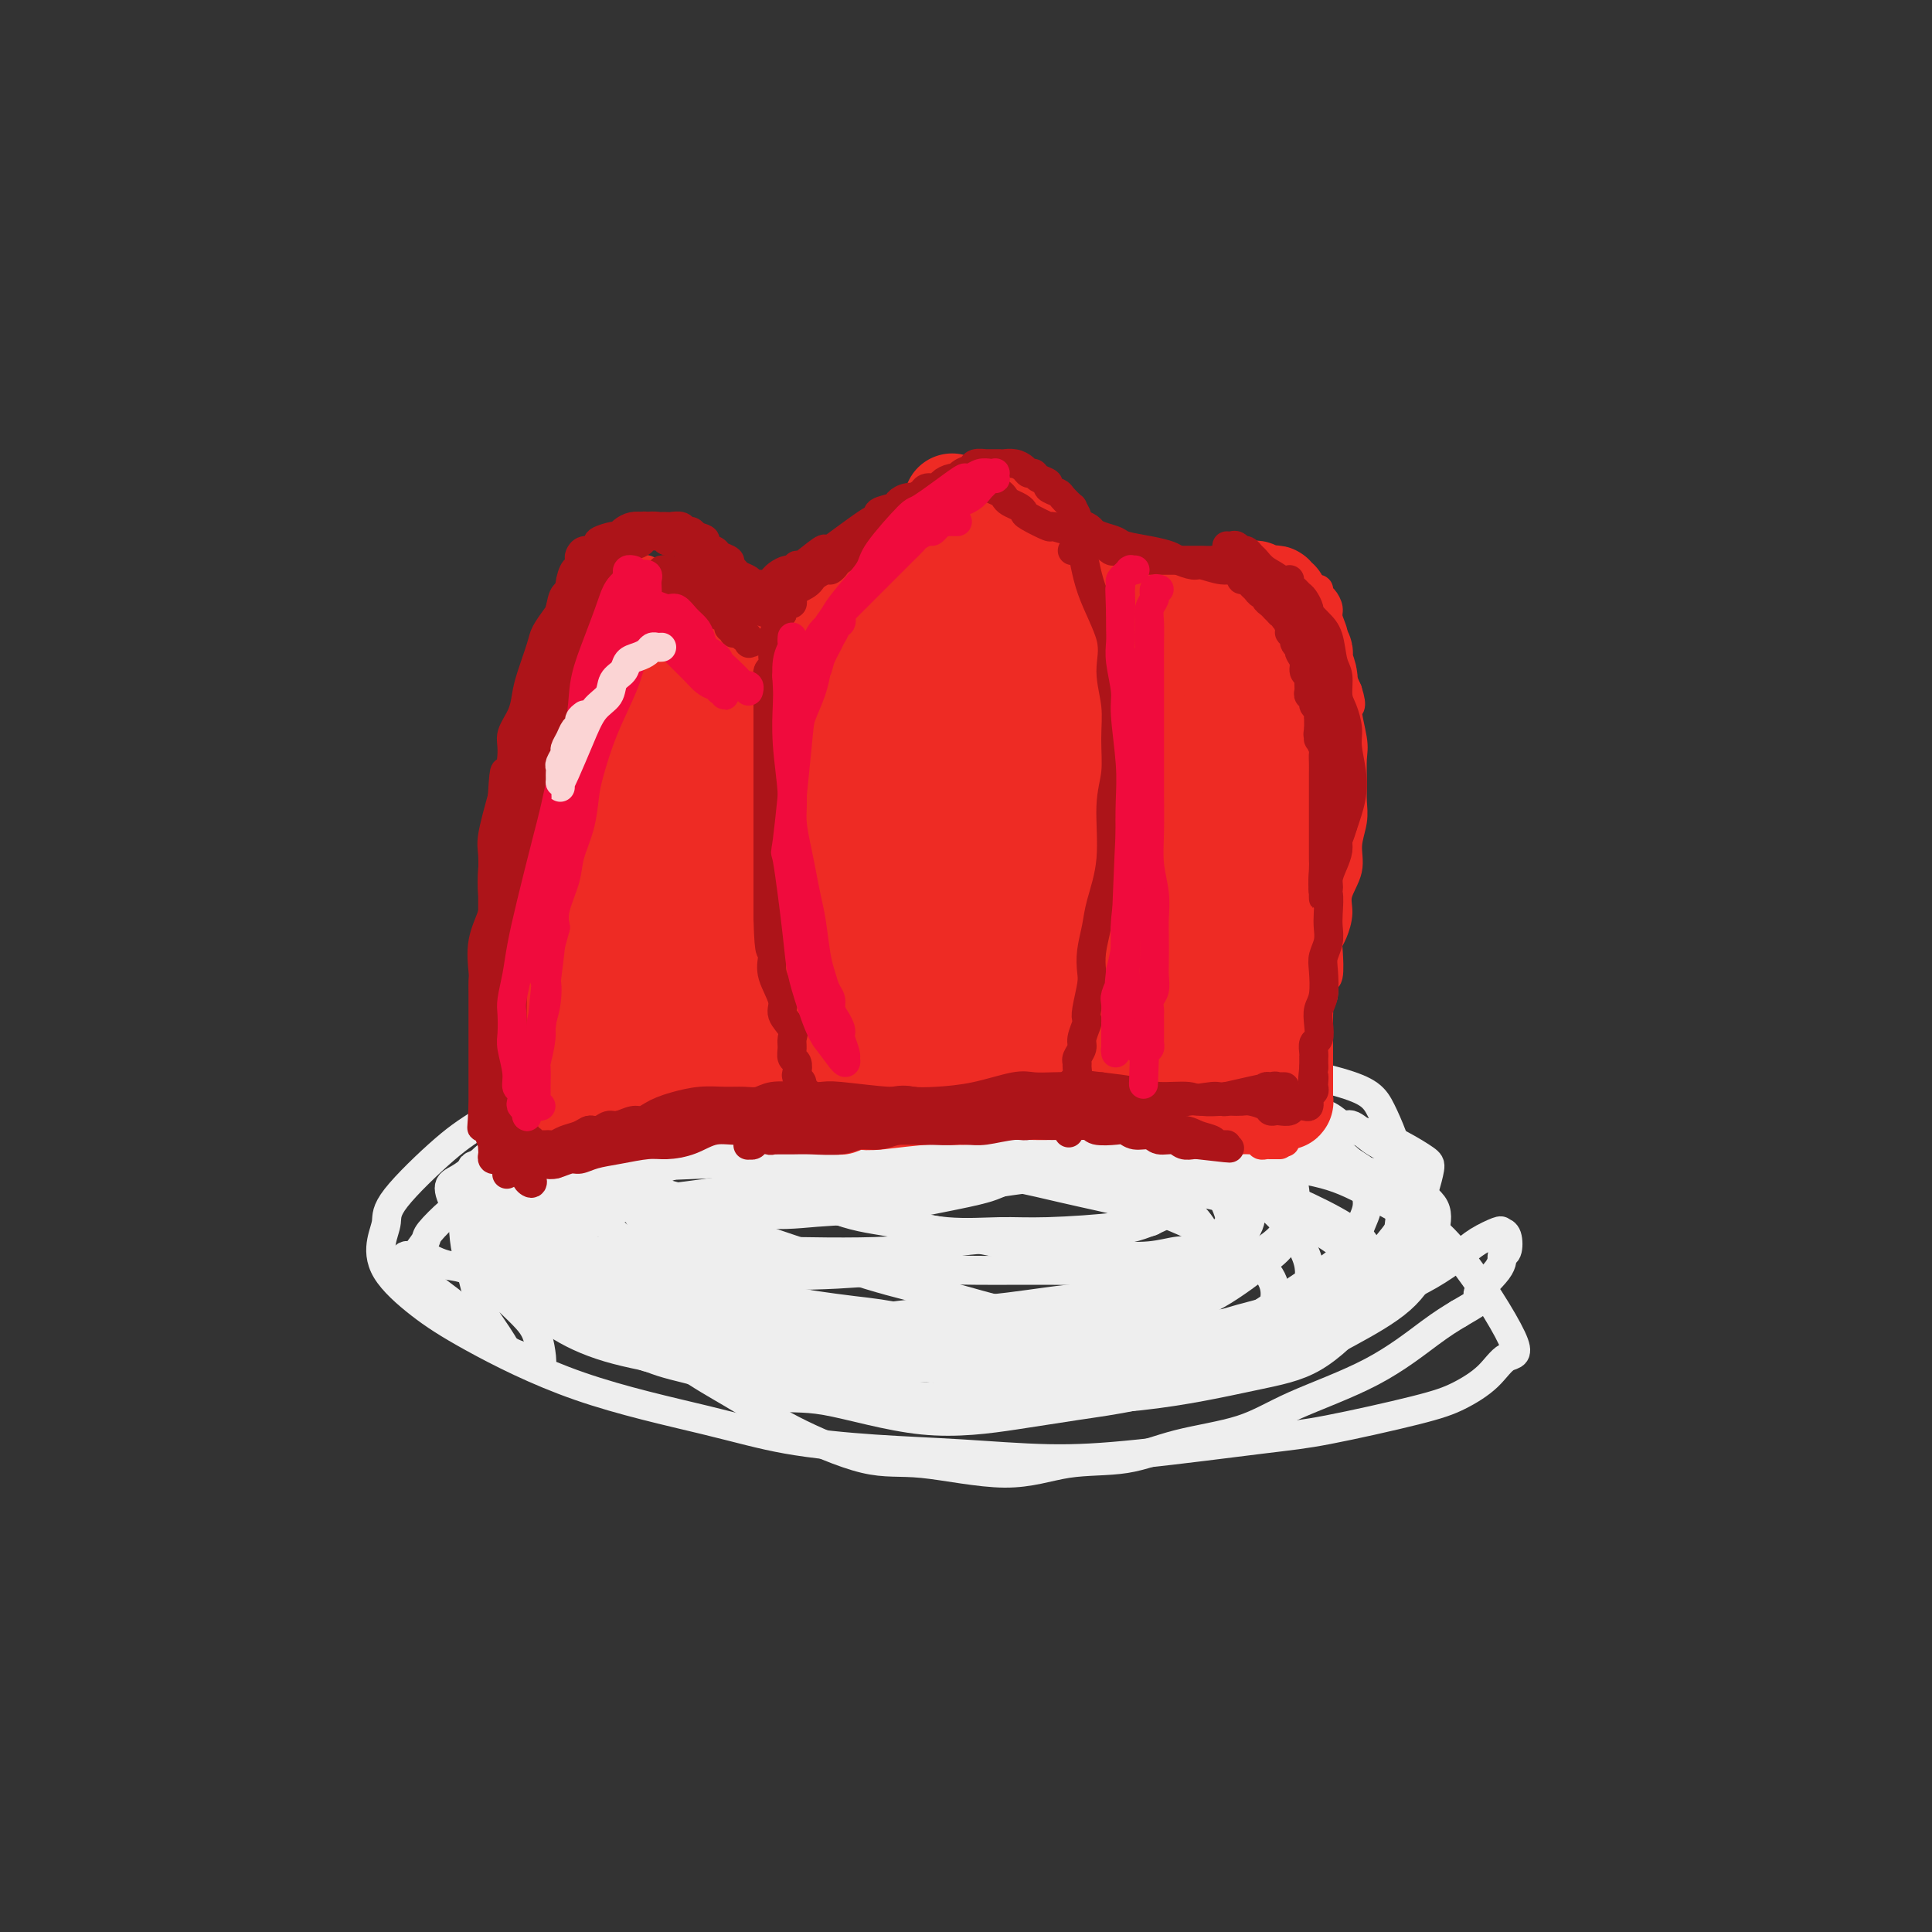 <svg viewBox='0 0 400 400' version='1.1' xmlns='http://www.w3.org/2000/svg' xmlns:xlink='http://www.w3.org/1999/xlink'><rect x="0" y="0" width="400" height="400" fill="#333333" stroke="none"/><g fill='none' stroke='#EEEEEE' stroke-width='6' stroke-linecap='round' stroke-linejoin='round'><path d='M162,213c-0.342,-0.003 -0.684,-0.005 -1,0c-0.316,0.005 -0.608,0.018 -1,0c-0.392,-0.018 -0.886,-0.067 -3,0c-2.114,0.067 -5.847,0.248 -10,1c-4.153,0.752 -8.724,2.073 -13,3c-4.276,0.927 -8.255,1.458 -14,4c-5.745,2.542 -13.256,7.094 -18,10c-4.744,2.906 -6.723,4.165 -10,7c-3.277,2.835 -7.853,7.247 -10,10c-2.147,2.753 -1.864,3.848 -2,5c-0.136,1.152 -0.691,2.361 -1,4c-0.309,1.639 -0.371,3.708 1,6c1.371,2.292 4.174,4.806 7,7c2.826,2.194 5.675,4.069 11,7c5.325,2.931 13.125,6.917 22,10c8.875,3.083 18.824,5.261 26,7c7.176,1.739 11.579,3.039 17,4c5.421,0.961 11.862,1.582 18,2c6.138,0.418 11.974,0.634 18,1c6.026,0.366 12.242,0.884 18,1c5.758,0.116 11.059,-0.170 19,-1c7.941,-0.830 18.522,-2.205 25,-3c6.478,-0.795 8.854,-1.009 14,-2c5.146,-0.991 13.062,-2.759 18,-4c4.938,-1.241 6.898,-1.953 9,-3c2.102,-1.047 4.345,-2.427 6,-4c1.655,-1.573 2.722,-3.339 4,-4c1.278,-0.661 2.767,-0.216 1,-4c-1.767,-3.784 -6.791,-11.795 -11,-17c-4.209,-5.205 -7.605,-7.602 -11,-10'/><path d='M291,250c-5.474,-6.000 -8.158,-7.499 -12,-10c-3.842,-2.501 -8.842,-6.003 -14,-9c-5.158,-2.997 -10.472,-5.488 -16,-8c-5.528,-2.512 -11.268,-5.043 -17,-7c-5.732,-1.957 -11.455,-3.340 -17,-4c-5.545,-0.660 -10.913,-0.598 -18,-1c-7.087,-0.402 -15.895,-1.268 -25,0c-9.105,1.268 -18.507,4.670 -25,7c-6.493,2.330 -10.077,3.589 -14,5c-3.923,1.411 -8.184,2.973 -12,5c-3.816,2.027 -7.185,4.519 -10,6c-2.815,1.481 -5.075,1.951 -7,3c-1.925,1.049 -3.513,2.675 -5,4c-1.487,1.325 -2.872,2.348 -4,3c-1.128,0.652 -2.000,0.934 -2,2c0.000,1.066 0.874,2.917 2,5c1.126,2.083 2.506,4.398 5,7c2.494,2.602 6.101,5.492 10,8c3.899,2.508 8.089,4.634 13,7c4.911,2.366 10.542,4.973 16,7c5.458,2.027 10.741,3.476 17,5c6.259,1.524 13.494,3.123 22,4c8.506,0.877 18.285,1.032 25,1c6.715,-0.032 10.367,-0.250 15,-1c4.633,-0.750 10.248,-2.033 15,-3c4.752,-0.967 8.640,-1.616 13,-3c4.360,-1.384 9.193,-3.501 13,-5c3.807,-1.499 6.587,-2.381 10,-4c3.413,-1.619 7.457,-3.974 10,-6c2.543,-2.026 3.584,-3.722 4,-5c0.416,-1.278 0.208,-2.139 0,-3'/><path d='M283,260c0.315,-2.142 -0.896,-3.498 -3,-5c-2.104,-1.502 -5.101,-3.151 -9,-5c-3.899,-1.849 -8.699,-3.899 -13,-6c-4.301,-2.101 -8.103,-4.253 -15,-7c-6.897,-2.747 -16.890,-6.090 -27,-9c-10.110,-2.910 -20.337,-5.388 -28,-7c-7.663,-1.612 -12.760,-2.358 -18,-3c-5.240,-0.642 -10.621,-1.181 -16,-1c-5.379,0.181 -10.756,1.082 -15,2c-4.244,0.918 -7.355,1.852 -11,3c-3.645,1.148 -7.823,2.511 -12,5c-4.177,2.489 -8.354,6.104 -11,9c-2.646,2.896 -3.763,5.074 -5,8c-1.237,2.926 -2.596,6.600 -3,9c-0.404,2.400 0.146,3.525 1,5c0.854,1.475 2.013,3.299 4,5c1.987,1.701 4.803,3.280 8,5c3.197,1.720 6.773,3.580 13,6c6.227,2.420 15.103,5.398 25,7c9.897,1.602 20.815,1.828 29,2c8.185,0.172 13.636,0.290 19,0c5.364,-0.290 10.641,-0.987 16,-2c5.359,-1.013 10.799,-2.340 16,-4c5.201,-1.660 10.162,-3.652 14,-5c3.838,-1.348 6.551,-2.053 10,-4c3.449,-1.947 7.632,-5.136 10,-7c2.368,-1.864 2.919,-2.403 4,-4c1.081,-1.597 2.692,-4.253 3,-6c0.308,-1.747 -0.686,-2.586 -2,-4c-1.314,-1.414 -2.947,-3.404 -6,-5c-3.053,-1.596 -7.527,-2.798 -12,-4'/><path d='M249,238c-5.216,-2.010 -9.256,-2.536 -14,-3c-4.744,-0.464 -10.193,-0.865 -18,-1c-7.807,-0.135 -17.973,-0.003 -28,0c-10.027,0.003 -19.917,-0.124 -27,0c-7.083,0.124 -11.360,0.500 -16,1c-4.640,0.500 -9.641,1.126 -14,2c-4.359,0.874 -8.074,1.998 -11,3c-2.926,1.002 -5.063,1.884 -7,3c-1.937,1.116 -3.672,2.466 -5,4c-1.328,1.534 -2.247,3.252 -3,5c-0.753,1.748 -1.338,3.526 -1,5c0.338,1.474 1.600,2.643 3,4c1.400,1.357 2.939,2.902 5,4c2.061,1.098 4.643,1.748 8,3c3.357,1.252 7.488,3.107 12,4c4.512,0.893 9.406,0.824 14,1c4.594,0.176 8.887,0.597 15,1c6.113,0.403 14.044,0.788 22,1c7.956,0.212 15.937,0.253 22,0c6.063,-0.253 10.207,-0.799 14,-1c3.793,-0.201 7.233,-0.057 11,0c3.767,0.057 7.859,0.029 11,0c3.141,-0.029 5.329,-0.057 7,0c1.671,0.057 2.823,0.200 5,0c2.177,-0.200 5.378,-0.743 7,-1c1.622,-0.257 1.664,-0.226 2,-1c0.336,-0.774 0.966,-2.351 1,-4c0.034,-1.649 -0.527,-3.370 -2,-5c-1.473,-1.630 -3.858,-3.170 -7,-5c-3.142,-1.830 -7.041,-3.952 -12,-6c-4.959,-2.048 -10.980,-4.024 -17,-6'/><path d='M226,246c-8.421,-3.389 -11.474,-3.361 -18,-4c-6.526,-0.639 -16.524,-1.947 -26,-3c-9.476,-1.053 -18.428,-1.853 -25,-2c-6.572,-0.147 -10.763,0.360 -15,1c-4.237,0.640 -8.520,1.414 -12,2c-3.480,0.586 -6.156,0.985 -9,2c-2.844,1.015 -5.856,2.646 -8,4c-2.144,1.354 -3.421,2.430 -5,4c-1.579,1.570 -3.459,3.635 -4,6c-0.541,2.365 0.256,5.032 1,7c0.744,1.968 1.436,3.237 3,5c1.564,1.763 4.000,4.019 7,6c3.000,1.981 6.563,3.687 11,5c4.437,1.313 9.749,2.232 14,3c4.251,0.768 7.440,1.385 15,1c7.560,-0.385 19.489,-1.771 27,-3c7.511,-1.229 10.602,-2.301 17,-4c6.398,-1.699 16.102,-4.026 22,-6c5.898,-1.974 7.990,-3.594 11,-5c3.010,-1.406 6.939,-2.597 10,-4c3.061,-1.403 5.254,-3.020 7,-4c1.746,-0.980 3.046,-1.325 4,-2c0.954,-0.675 1.564,-1.679 2,-3c0.436,-1.321 0.699,-2.959 -1,-5c-1.699,-2.041 -5.362,-4.484 -10,-7c-4.638,-2.516 -10.253,-5.103 -16,-7c-5.747,-1.897 -11.626,-3.102 -17,-4c-5.374,-0.898 -10.245,-1.488 -16,-2c-5.755,-0.512 -12.396,-0.946 -18,-1c-5.604,-0.054 -10.173,0.270 -16,1c-5.827,0.730 -12.914,1.865 -20,3'/><path d='M141,230c-7.752,1.136 -9.131,1.977 -12,4c-2.869,2.023 -7.228,5.228 -10,8c-2.772,2.772 -3.957,5.113 -5,7c-1.043,1.887 -1.946,3.322 -2,5c-0.054,1.678 0.739,3.599 1,5c0.261,1.401 -0.012,2.282 3,5c3.012,2.718 9.309,7.275 14,10c4.691,2.725 7.776,3.619 15,5c7.224,1.381 18.588,3.248 27,4c8.412,0.752 13.874,0.389 20,0c6.126,-0.389 12.916,-0.805 19,-1c6.084,-0.195 11.460,-0.171 17,-1c5.540,-0.829 11.242,-2.512 16,-4c4.758,-1.488 8.570,-2.782 13,-4c4.430,-1.218 9.477,-2.362 13,-4c3.523,-1.638 5.523,-3.772 7,-5c1.477,-1.228 2.430,-1.551 3,-2c0.570,-0.449 0.757,-1.023 0,-2c-0.757,-0.977 -2.457,-2.356 -5,-4c-2.543,-1.644 -5.928,-3.553 -10,-5c-4.072,-1.447 -8.829,-2.431 -16,-4c-7.171,-1.569 -16.755,-3.724 -27,-5c-10.245,-1.276 -21.149,-1.674 -29,-2c-7.851,-0.326 -12.647,-0.581 -18,-1c-5.353,-0.419 -11.264,-1.001 -17,-1c-5.736,0.001 -11.298,0.584 -16,1c-4.702,0.416 -8.544,0.664 -12,1c-3.456,0.336 -6.524,0.760 -10,2c-3.476,1.240 -7.359,3.295 -10,5c-2.641,1.705 -4.040,3.058 -5,4c-0.960,0.942 -1.480,1.471 -2,2'/><path d='M103,253c-2.814,1.871 -1.348,1.048 -1,1c0.348,-0.048 -0.423,0.680 0,1c0.423,0.320 2.041,0.231 4,1c1.959,0.769 4.261,2.395 11,3c6.739,0.605 17.917,0.187 25,0c7.083,-0.187 10.072,-0.145 17,0c6.928,0.145 17.794,0.392 25,0c7.206,-0.392 10.751,-1.423 15,-2c4.249,-0.577 9.201,-0.699 14,-1c4.799,-0.301 9.444,-0.782 13,-1c3.556,-0.218 6.023,-0.174 9,-1c2.977,-0.826 6.465,-2.524 9,-4c2.535,-1.476 4.116,-2.731 5,-4c0.884,-1.269 1.070,-2.552 1,-4c-0.070,-1.448 -0.396,-3.060 -2,-5c-1.604,-1.940 -4.486,-4.210 -8,-6c-3.514,-1.790 -7.660,-3.102 -12,-4c-4.340,-0.898 -8.874,-1.382 -15,-2c-6.126,-0.618 -13.843,-1.371 -22,-1c-8.157,0.371 -16.755,1.866 -23,3c-6.245,1.134 -10.136,1.908 -14,3c-3.864,1.092 -7.699,2.501 -12,4c-4.301,1.499 -9.067,3.089 -13,5c-3.933,1.911 -7.032,4.143 -10,6c-2.968,1.857 -5.805,3.338 -8,5c-2.195,1.662 -3.747,3.504 -5,5c-1.253,1.496 -2.206,2.647 -3,4c-0.794,1.353 -1.429,2.909 -1,4c0.429,1.091 1.923,1.717 4,3c2.077,1.283 4.736,3.224 9,5c4.264,1.776 10.132,3.388 16,5'/><path d='M131,276c6.952,2.619 11.833,4.167 16,5c4.167,0.833 7.619,0.952 9,1c1.381,0.048 0.690,0.024 0,0'/><path d='M235,284c-0.206,0.082 -0.412,0.165 0,0c0.412,-0.165 1.443,-0.576 5,-2c3.557,-1.424 9.638,-3.861 14,-6c4.362,-2.139 7.003,-3.979 10,-6c2.997,-2.021 6.351,-4.221 9,-6c2.649,-1.779 4.595,-3.136 6,-5c1.405,-1.864 2.270,-4.235 3,-6c0.730,-1.765 1.327,-2.923 1,-5c-0.327,-2.077 -1.577,-5.072 -3,-7c-1.423,-1.928 -3.020,-2.790 -7,-4c-3.980,-1.210 -10.342,-2.769 -16,-4c-5.658,-1.231 -10.610,-2.134 -16,-3c-5.390,-0.866 -11.216,-1.696 -17,-2c-5.784,-0.304 -11.525,-0.081 -16,0c-4.475,0.081 -7.682,0.020 -13,0c-5.318,-0.020 -12.746,0.000 -20,0c-7.254,-0.000 -14.334,-0.021 -19,0c-4.666,0.021 -6.918,0.085 -10,0c-3.082,-0.085 -6.993,-0.318 -10,0c-3.007,0.318 -5.110,1.188 -7,2c-1.890,0.812 -3.567,1.565 -5,2c-1.433,0.435 -2.621,0.550 -4,1c-1.379,0.450 -2.950,1.234 -4,2c-1.050,0.766 -1.579,1.514 -2,2c-0.421,0.486 -0.732,0.711 -1,1c-0.268,0.289 -0.492,0.641 0,1c0.492,0.359 1.701,0.726 2,1c0.299,0.274 -0.312,0.455 1,1c1.312,0.545 4.545,1.454 8,3c3.455,1.546 7.130,3.727 13,6c5.870,2.273 13.935,4.636 22,7'/><path d='M159,257c7.452,2.484 15.084,5.196 21,7c5.916,1.804 10.118,2.702 15,4c4.882,1.298 10.446,2.997 15,4c4.554,1.003 8.100,1.309 15,2c6.900,0.691 17.155,1.767 22,2c4.845,0.233 4.279,-0.377 6,-1c1.721,-0.623 5.727,-1.259 10,-2c4.273,-0.741 8.811,-1.586 12,-3c3.189,-1.414 5.028,-3.397 6,-5c0.972,-1.603 1.078,-2.828 1,-4c-0.078,-1.172 -0.338,-2.293 -2,-4c-1.662,-1.707 -4.725,-4.002 -8,-6c-3.275,-1.998 -6.762,-3.699 -11,-5c-4.238,-1.301 -9.229,-2.202 -17,-3c-7.771,-0.798 -18.324,-1.495 -29,-2c-10.676,-0.505 -21.476,-0.819 -30,-1c-8.524,-0.181 -14.773,-0.229 -21,0c-6.227,0.229 -12.434,0.736 -18,1c-5.566,0.264 -10.493,0.284 -15,1c-4.507,0.716 -8.595,2.128 -12,3c-3.405,0.872 -6.128,1.205 -9,2c-2.872,0.795 -5.892,2.054 -8,3c-2.108,0.946 -3.302,1.579 -4,2c-0.698,0.421 -0.900,0.630 -1,1c-0.100,0.370 -0.098,0.903 0,1c0.098,0.097 0.294,-0.240 1,0c0.706,0.240 1.924,1.059 5,2c3.076,0.941 8.010,2.005 12,3c3.990,0.995 7.036,1.922 16,4c8.964,2.078 23.847,5.308 33,7c9.153,1.692 12.577,1.846 16,2'/><path d='M180,272c10.301,1.996 11.553,2.485 15,3c3.447,0.515 9.090,1.056 14,2c4.910,0.944 9.088,2.291 14,3c4.912,0.709 10.557,0.779 15,1c4.443,0.221 7.684,0.593 13,0c5.316,-0.593 12.705,-2.152 19,-4c6.295,-1.848 11.494,-3.985 15,-6c3.506,-2.015 5.317,-3.908 7,-6c1.683,-2.092 3.237,-4.384 4,-6c0.763,-1.616 0.735,-2.557 1,-4c0.265,-1.443 0.824,-3.389 0,-5c-0.824,-1.611 -3.032,-2.887 -4,-4c-0.968,-1.113 -0.695,-2.062 -7,-3c-6.305,-0.938 -19.186,-1.866 -27,-2c-7.814,-0.134 -10.559,0.527 -15,1c-4.441,0.473 -10.576,0.760 -16,1c-5.424,0.240 -10.137,0.433 -15,1c-4.863,0.567 -9.875,1.508 -15,2c-5.125,0.492 -10.362,0.535 -15,1c-4.638,0.465 -8.678,1.351 -14,2c-5.322,0.649 -11.927,1.061 -18,2c-6.073,0.939 -11.614,2.404 -15,4c-3.386,1.596 -4.618,3.322 -6,4c-1.382,0.678 -2.915,0.307 -4,1c-1.085,0.693 -1.723,2.450 -2,3c-0.277,0.550 -0.195,-0.106 0,0c0.195,0.106 0.503,0.976 0,1c-0.503,0.024 -1.815,-0.798 1,0c2.815,0.798 9.758,3.215 15,4c5.242,0.785 8.783,-0.061 13,0c4.217,0.061 9.108,1.031 14,2'/><path d='M167,270c9.363,1.412 11.271,1.443 15,2c3.729,0.557 9.277,1.639 15,3c5.723,1.361 11.619,3.001 16,4c4.381,0.999 7.246,1.356 14,2c6.754,0.644 17.397,1.574 23,2c5.603,0.426 6.166,0.349 8,0c1.834,-0.349 4.939,-0.968 7,-2c2.061,-1.032 3.078,-2.477 4,-4c0.922,-1.523 1.748,-3.124 2,-5c0.252,-1.876 -0.071,-4.028 0,-6c0.071,-1.972 0.537,-3.766 -1,-7c-1.537,-3.234 -5.077,-7.909 -11,-12c-5.923,-4.091 -14.228,-7.599 -21,-10c-6.772,-2.401 -12.010,-3.696 -18,-5c-5.990,-1.304 -12.731,-2.617 -19,-3c-6.269,-0.383 -12.065,0.163 -18,1c-5.935,0.837 -12.007,1.965 -17,3c-4.993,1.035 -8.906,1.976 -15,4c-6.094,2.024 -14.370,5.130 -21,8c-6.630,2.870 -11.613,5.504 -15,7c-3.387,1.496 -5.179,1.854 -7,3c-1.821,1.146 -3.670,3.078 -5,4c-1.330,0.922 -2.142,0.832 -3,1c-0.858,0.168 -1.764,0.593 -2,1c-0.236,0.407 0.198,0.797 0,1c-0.198,0.203 -1.028,0.218 0,1c1.028,0.782 3.914,2.331 10,5c6.086,2.669 15.374,6.458 22,9c6.626,2.542 10.592,3.838 15,5c4.408,1.162 9.260,2.189 14,3c4.740,0.811 9.370,1.405 14,2'/><path d='M173,287c9.491,1.938 11.717,1.783 16,2c4.283,0.217 10.622,0.806 19,1c8.378,0.194 18.794,-0.008 28,-1c9.206,-0.992 17.202,-2.776 23,-4c5.798,-1.224 9.399,-1.889 13,-4c3.601,-2.111 7.201,-5.667 10,-9c2.799,-3.333 4.796,-6.444 6,-10c1.204,-3.556 1.616,-7.557 2,-11c0.384,-3.443 0.741,-6.327 0,-10c-0.741,-3.673 -2.579,-8.136 -4,-11c-1.421,-2.864 -2.424,-4.130 -9,-6c-6.576,-1.870 -18.724,-4.346 -28,-6c-9.276,-1.654 -15.681,-2.488 -23,-3c-7.319,-0.512 -15.552,-0.703 -23,0c-7.448,0.703 -14.110,2.298 -21,4c-6.890,1.702 -14.008,3.510 -20,5c-5.992,1.490 -10.856,2.660 -17,5c-6.144,2.340 -13.567,5.849 -19,9c-5.433,3.151 -8.877,5.945 -11,8c-2.123,2.055 -2.923,3.371 -4,4c-1.077,0.629 -2.429,0.571 -3,1c-0.571,0.429 -0.362,1.345 0,2c0.362,0.655 0.875,1.047 2,2c1.125,0.953 2.860,2.466 8,4c5.140,1.534 13.684,3.090 23,4c9.316,0.910 19.405,1.173 27,1c7.595,-0.173 12.695,-0.781 18,-1c5.305,-0.219 10.814,-0.048 16,0c5.186,0.048 10.050,-0.025 15,0c4.950,0.025 9.986,0.150 14,0c4.014,-0.150 7.007,-0.575 10,-1'/><path d='M241,262c17.568,-0.799 11.489,-2.298 10,-3c-1.489,-0.702 1.611,-0.607 3,-2c1.389,-1.393 1.065,-4.275 0,-7c-1.065,-2.725 -2.871,-5.294 -6,-8c-3.129,-2.706 -7.579,-5.549 -13,-8c-5.421,-2.451 -11.811,-4.511 -18,-6c-6.189,-1.489 -12.178,-2.408 -18,-3c-5.822,-0.592 -11.478,-0.856 -19,-1c-7.522,-0.144 -16.909,-0.169 -25,1c-8.091,1.169 -14.886,3.530 -19,5c-4.114,1.470 -5.549,2.048 -7,3c-1.451,0.952 -2.919,2.279 -4,3c-1.081,0.721 -1.774,0.835 -2,1c-0.226,0.165 0.014,0.381 0,1c-0.014,0.619 -0.284,1.642 1,3c1.284,1.358 4.121,3.052 10,5c5.879,1.948 14.799,4.152 21,5c6.201,0.848 9.682,0.341 14,0c4.318,-0.341 9.472,-0.515 14,-1c4.528,-0.485 8.429,-1.282 12,-2c3.571,-0.718 6.811,-1.357 9,-2c2.189,-0.643 3.326,-1.290 5,-2c1.674,-0.710 3.885,-1.485 5,-2c1.115,-0.515 1.133,-0.771 1,-1c-0.133,-0.229 -0.417,-0.430 -2,-1c-1.583,-0.570 -4.463,-1.510 -9,-2c-4.537,-0.490 -10.729,-0.532 -17,-1c-6.271,-0.468 -12.619,-1.363 -18,-2c-5.381,-0.637 -9.795,-1.018 -14,-1c-4.205,0.018 -8.201,0.434 -13,1c-4.799,0.566 -10.399,1.283 -16,2'/><path d='M126,237c-6.727,1.091 -9.046,2.317 -11,3c-1.954,0.683 -3.543,0.823 -5,1c-1.457,0.177 -2.782,0.391 -4,1c-1.218,0.609 -2.330,1.612 -3,2c-0.670,0.388 -0.899,0.159 -1,0c-0.101,-0.159 -0.075,-0.250 0,0c0.075,0.250 0.199,0.840 0,1c-0.199,0.160 -0.720,-0.110 -1,0c-0.280,0.110 -0.321,0.600 0,1c0.321,0.400 1.002,0.709 1,1c-0.002,0.291 -0.686,0.563 0,2c0.686,1.437 2.742,4.039 5,7c2.258,2.961 4.718,6.282 7,9c2.282,2.718 4.386,4.832 7,7c2.614,2.168 5.737,4.391 8,6c2.263,1.609 3.664,2.605 5,3c1.336,0.395 2.606,0.189 3,0c0.394,-0.189 -0.087,-0.362 0,-1c0.087,-0.638 0.744,-1.742 1,-4c0.256,-2.258 0.113,-5.668 0,-8c-0.113,-2.332 -0.196,-3.584 -1,-6c-0.804,-2.416 -2.327,-5.995 -4,-9c-1.673,-3.005 -3.494,-5.436 -5,-7c-1.506,-1.564 -2.696,-2.262 -4,-3c-1.304,-0.738 -2.723,-1.515 -4,-2c-1.277,-0.485 -2.414,-0.676 -4,-1c-1.586,-0.324 -3.621,-0.780 -5,-1c-1.379,-0.220 -2.102,-0.203 -3,0c-0.898,0.203 -1.973,0.593 -3,1c-1.027,0.407 -2.008,0.831 -3,1c-0.992,0.169 -1.996,0.085 -3,0'/><path d='M99,241c-2.018,0.502 -1.063,0.756 -1,1c0.063,0.244 -0.766,0.479 -1,1c-0.234,0.521 0.127,1.327 0,2c-0.127,0.673 -0.742,1.212 -1,3c-0.258,1.788 -0.161,4.825 0,7c0.161,2.175 0.384,3.490 1,6c0.616,2.510 1.624,6.216 2,8c0.376,1.784 0.119,1.645 1,3c0.881,1.355 2.901,4.205 4,6c1.099,1.795 1.279,2.536 2,3c0.721,0.464 1.984,0.652 3,1c1.016,0.348 1.787,0.855 2,1c0.213,0.145 -0.130,-0.071 0,0c0.130,0.071 0.733,0.430 1,0c0.267,-0.430 0.198,-1.648 0,-3c-0.198,-1.352 -0.526,-2.836 -1,-4c-0.474,-1.164 -1.095,-2.007 -2,-3c-0.905,-0.993 -2.094,-2.136 -3,-3c-0.906,-0.864 -1.531,-1.450 -2,-2c-0.469,-0.550 -0.784,-1.065 -2,-2c-1.216,-0.935 -3.334,-2.289 -5,-3c-1.666,-0.711 -2.880,-0.779 -4,-1c-1.120,-0.221 -2.145,-0.595 -3,-1c-0.855,-0.405 -1.539,-0.841 -2,-1c-0.461,-0.159 -0.699,-0.040 -1,0c-0.301,0.040 -0.664,0.002 -1,0c-0.336,-0.002 -0.645,0.033 -1,0c-0.355,-0.033 -0.755,-0.132 -1,0c-0.245,0.132 -0.335,0.497 0,1c0.335,0.503 1.096,1.144 2,2c0.904,0.856 1.952,1.928 3,3'/><path d='M89,266c1.717,1.629 3.509,2.702 5,4c1.491,1.298 2.682,2.821 4,4c1.318,1.179 2.764,2.012 4,3c1.236,0.988 2.263,2.130 4,3c1.737,0.870 4.185,1.469 5,2c0.815,0.531 -0.001,0.995 0,1c0.001,0.005 0.820,-0.449 0,-1c-0.820,-0.551 -3.281,-1.197 -5,-2c-1.719,-0.803 -2.698,-1.761 -4,-3c-1.302,-1.239 -2.926,-2.759 -5,-4c-2.074,-1.241 -4.597,-2.202 -6,-3c-1.403,-0.798 -1.684,-1.434 -2,-2c-0.316,-0.566 -0.666,-1.062 -1,-2c-0.334,-0.938 -0.653,-2.318 -1,-3c-0.347,-0.682 -0.721,-0.666 -1,-1c-0.279,-0.334 -0.463,-1.019 0,-2c0.463,-0.981 1.575,-2.259 2,-3c0.425,-0.741 0.165,-0.946 1,-2c0.835,-1.054 2.764,-2.956 4,-4c1.236,-1.044 1.778,-1.228 3,-2c1.222,-0.772 3.122,-2.132 5,-3c1.878,-0.868 3.733,-1.245 6,-2c2.267,-0.755 4.947,-1.887 7,-3c2.053,-1.113 3.480,-2.208 6,-3c2.520,-0.792 6.134,-1.281 10,-2c3.866,-0.719 7.985,-1.667 11,-2c3.015,-0.333 4.927,-0.051 7,0c2.073,0.051 4.307,-0.128 7,0c2.693,0.128 5.847,0.564 9,1'/><path d='M164,235c4.940,0.321 5.791,0.622 7,1c1.209,0.378 2.777,0.833 4,1c1.223,0.167 2.103,0.045 3,0c0.897,-0.045 1.811,-0.012 2,0c0.189,0.012 -0.349,0.004 -1,0c-0.651,-0.004 -1.417,-0.004 -2,0c-0.583,0.004 -0.984,0.012 -3,0c-2.016,-0.012 -5.648,-0.045 -9,0c-3.352,0.045 -6.423,0.166 -11,0c-4.577,-0.166 -10.659,-0.619 -15,-1c-4.341,-0.381 -6.942,-0.690 -10,-1c-3.058,-0.310 -6.574,-0.622 -9,-1c-2.426,-0.378 -3.762,-0.822 -5,-1c-1.238,-0.178 -2.376,-0.088 -3,0c-0.624,0.088 -0.732,0.176 -1,0c-0.268,-0.176 -0.694,-0.614 -1,-1c-0.306,-0.386 -0.491,-0.719 0,-1c0.491,-0.281 1.656,-0.509 3,-1c1.344,-0.491 2.865,-1.243 5,-2c2.135,-0.757 4.885,-1.519 8,-2c3.115,-0.481 6.595,-0.682 10,-1c3.405,-0.318 6.734,-0.754 10,-1c3.266,-0.246 6.467,-0.304 11,-1c4.533,-0.696 10.397,-2.031 16,-3c5.603,-0.969 10.943,-1.574 15,-2c4.057,-0.426 6.830,-0.675 10,-1c3.170,-0.325 6.736,-0.726 10,-1c3.264,-0.274 6.225,-0.420 9,0c2.775,0.420 5.364,1.406 8,2c2.636,0.594 5.318,0.797 8,1'/><path d='M233,219c5.941,1.294 8.293,3.030 11,4c2.707,0.970 5.767,1.176 9,2c3.233,0.824 6.638,2.268 9,3c2.362,0.732 3.681,0.754 5,1c1.319,0.246 2.639,0.717 4,1c1.361,0.283 2.763,0.378 4,1c1.237,0.622 2.309,1.770 3,2c0.691,0.230 1.000,-0.458 2,0c1.000,0.458 2.692,2.063 4,3c1.308,0.937 2.231,1.207 3,2c0.769,0.793 1.383,2.109 2,3c0.617,0.891 1.237,1.355 2,2c0.763,0.645 1.668,1.469 2,2c0.332,0.531 0.090,0.770 0,1c-0.090,0.230 -0.030,0.451 0,1c0.030,0.549 0.028,1.425 0,3c-0.028,1.575 -0.083,3.850 -1,6c-0.917,2.150 -2.696,4.175 -4,6c-1.304,1.825 -2.133,3.452 -6,6c-3.867,2.548 -10.770,6.019 -14,8c-3.230,1.981 -2.785,2.471 -5,3c-2.215,0.529 -7.088,1.095 -11,2c-3.912,0.905 -6.862,2.149 -12,3c-5.138,0.851 -12.464,1.308 -19,1c-6.536,-0.308 -12.281,-1.382 -17,-2c-4.719,-0.618 -8.413,-0.782 -12,-1c-3.587,-0.218 -7.066,-0.492 -11,-1c-3.934,-0.508 -8.323,-1.250 -12,-2c-3.677,-0.750 -6.644,-1.510 -10,-2c-3.356,-0.490 -7.102,-0.712 -11,-1c-3.898,-0.288 -7.949,-0.644 -12,-1'/><path d='M136,275c-15.378,-1.936 -11.324,-1.776 -11,-2c0.324,-0.224 -3.083,-0.833 -5,-1c-1.917,-0.167 -2.345,0.106 -3,0c-0.655,-0.106 -1.535,-0.591 -2,-1c-0.465,-0.409 -0.513,-0.741 -1,-1c-0.487,-0.259 -1.413,-0.444 -1,0c0.413,0.444 2.166,1.518 5,3c2.834,1.482 6.749,3.374 10,5c3.251,1.626 5.837,2.987 9,4c3.163,1.013 6.904,1.677 11,3c4.096,1.323 8.548,3.305 12,4c3.452,0.695 5.905,0.105 11,1c5.095,0.895 12.834,3.277 20,4c7.166,0.723 13.760,-0.214 19,-1c5.240,-0.786 9.127,-1.423 13,-2c3.873,-0.577 7.733,-1.095 12,-2c4.267,-0.905 8.943,-2.198 13,-4c4.057,-1.802 7.497,-4.114 11,-6c3.503,-1.886 7.071,-3.346 11,-6c3.929,-2.654 8.219,-6.500 11,-9c2.781,-2.500 4.051,-3.652 6,-6c1.949,-2.348 4.576,-5.892 6,-8c1.424,-2.108 1.647,-2.782 2,-4c0.353,-1.218 0.838,-2.982 1,-4c0.162,-1.018 0.002,-1.292 -1,-2c-1.002,-0.708 -2.846,-1.850 -5,-3c-2.154,-1.150 -4.618,-2.310 -10,-3c-5.382,-0.690 -13.680,-0.912 -22,-1c-8.320,-0.088 -16.660,-0.044 -25,0'/><path d='M233,233c-10.464,-0.062 -13.124,0.282 -18,0c-4.876,-0.282 -11.969,-1.189 -18,-2c-6.031,-0.811 -10.999,-1.524 -16,-2c-5.001,-0.476 -10.033,-0.714 -14,-1c-3.967,-0.286 -6.869,-0.619 -11,0c-4.131,0.619 -9.492,2.190 -12,3c-2.508,0.810 -2.164,0.860 -2,1c0.164,0.140 0.147,0.372 0,1c-0.147,0.628 -0.424,1.654 1,3c1.424,1.346 4.550,3.012 8,5c3.450,1.988 7.224,4.298 11,6c3.776,1.702 7.555,2.797 13,4c5.445,1.203 12.557,2.515 20,4c7.443,1.485 15.219,3.145 21,4c5.781,0.855 9.569,0.907 13,1c3.431,0.093 6.506,0.229 9,0c2.494,-0.229 4.408,-0.822 6,-1c1.592,-0.178 2.864,0.059 4,0c1.136,-0.059 2.138,-0.413 2,-2c-0.138,-1.587 -1.414,-4.407 -6,-8c-4.586,-3.593 -12.480,-7.959 -18,-10c-5.520,-2.041 -8.664,-1.755 -13,-2c-4.336,-0.245 -9.864,-1.019 -15,-1c-5.136,0.019 -9.881,0.831 -14,1c-4.119,0.169 -7.610,-0.304 -11,0c-3.390,0.304 -6.677,1.387 -9,2c-2.323,0.613 -3.683,0.758 -5,1c-1.317,0.242 -2.590,0.580 -3,1c-0.410,0.420 0.043,0.921 1,2c0.957,1.079 2.416,2.737 5,4c2.584,1.263 6.292,2.132 10,3'/><path d='M172,250c4.616,1.950 8.154,2.324 12,3c3.846,0.676 7.998,1.655 12,2c4.002,0.345 7.853,0.055 11,0c3.147,-0.055 5.590,0.126 10,0c4.410,-0.126 10.788,-0.558 14,-1c3.212,-0.442 3.257,-0.895 4,-1c0.743,-0.105 2.185,0.136 3,0c0.815,-0.136 1.004,-0.651 1,-1c-0.004,-0.349 -0.199,-0.533 -1,-1c-0.801,-0.467 -2.206,-1.215 -5,-2c-2.794,-0.785 -6.978,-1.605 -13,-3c-6.022,-1.395 -13.883,-3.364 -23,-4c-9.117,-0.636 -19.489,0.059 -27,1c-7.511,0.941 -12.162,2.126 -17,3c-4.838,0.874 -9.864,1.437 -14,2c-4.136,0.563 -7.381,1.126 -10,2c-2.619,0.874 -4.613,2.060 -6,3c-1.387,0.940 -2.166,1.636 -3,2c-0.834,0.364 -1.722,0.397 -2,1c-0.278,0.603 0.055,1.774 1,3c0.945,1.226 2.504,2.505 5,4c2.496,1.495 5.930,3.204 10,5c4.070,1.796 8.775,3.677 13,5c4.225,1.323 7.971,2.087 14,3c6.029,0.913 14.342,1.975 23,2c8.658,0.025 17.660,-0.986 24,-2c6.340,-1.014 10.019,-2.031 14,-3c3.981,-0.969 8.263,-1.888 12,-3c3.737,-1.112 6.929,-2.415 10,-4c3.071,-1.585 6.020,-3.453 8,-5c1.980,-1.547 2.990,-2.774 4,-4'/><path d='M256,257c4.138,-3.855 3.484,-6.993 1,-11c-2.484,-4.007 -6.799,-8.881 -11,-12c-4.201,-3.119 -8.289,-4.481 -13,-6c-4.711,-1.519 -10.046,-3.194 -16,-4c-5.954,-0.806 -12.528,-0.744 -18,-1c-5.472,-0.256 -9.844,-0.831 -19,0c-9.156,0.831 -23.098,3.068 -31,5c-7.902,1.932 -9.766,3.557 -12,5c-2.234,1.443 -4.839,2.702 -7,4c-2.161,1.298 -3.877,2.635 -5,4c-1.123,1.365 -1.651,2.758 -2,4c-0.349,1.242 -0.517,2.335 0,4c0.517,1.665 1.719,3.904 4,6c2.281,2.096 5.640,4.050 9,6c3.360,1.950 6.719,3.897 13,6c6.281,2.103 15.483,4.363 25,6c9.517,1.637 19.349,2.653 27,4c7.651,1.347 13.122,3.027 19,4c5.878,0.973 12.164,1.239 18,1c5.836,-0.239 11.221,-0.984 16,-1c4.779,-0.016 8.952,0.696 13,0c4.048,-0.696 7.971,-2.801 12,-5c4.029,-2.199 8.165,-4.491 11,-7c2.835,-2.509 4.371,-5.235 5,-7c0.629,-1.765 0.352,-2.568 0,-4c-0.352,-1.432 -0.781,-3.492 -2,-5c-1.219,-1.508 -3.230,-2.465 -6,-4c-2.770,-1.535 -6.299,-3.649 -10,-5c-3.701,-1.351 -7.573,-1.941 -14,-3c-6.427,-1.059 -15.408,-2.588 -22,-3c-6.592,-0.412 -10.796,0.294 -15,1'/><path d='M226,239c-10.287,-0.692 -10.503,0.077 -16,1c-5.497,0.923 -16.274,1.998 -23,3c-6.726,1.002 -9.400,1.930 -13,3c-3.600,1.070 -8.125,2.280 -12,3c-3.875,0.720 -7.100,0.948 -11,2c-3.900,1.052 -8.476,2.926 -12,4c-3.524,1.074 -5.995,1.347 -8,2c-2.005,0.653 -3.545,1.685 -5,2c-1.455,0.315 -2.824,-0.087 -4,0c-1.176,0.087 -2.159,0.662 -3,1c-0.841,0.338 -1.540,0.438 -2,1c-0.460,0.562 -0.682,1.587 -1,2c-0.318,0.413 -0.732,0.215 -1,0c-0.268,-0.215 -0.390,-0.446 0,0c0.390,0.446 1.291,1.570 3,3c1.709,1.430 4.227,3.167 7,5c2.773,1.833 5.803,3.764 9,6c3.197,2.236 6.561,4.779 10,7c3.439,2.221 6.954,4.121 10,6c3.046,1.879 5.625,3.736 10,6c4.375,2.264 10.547,4.935 15,6c4.453,1.065 7.188,0.525 12,1c4.812,0.475 11.702,1.966 17,2c5.298,0.034 9.006,-1.388 13,-2c3.994,-0.612 8.275,-0.414 12,-1c3.725,-0.586 6.894,-1.956 11,-3c4.106,-1.044 9.150,-1.763 13,-3c3.850,-1.237 6.506,-2.991 11,-5c4.494,-2.009 10.825,-4.272 16,-7c5.175,-2.728 9.193,-5.922 12,-8c2.807,-2.078 4.404,-3.039 6,-4'/><path d='M302,272c7.637,-4.363 4.229,-3.271 4,-4c-0.229,-0.729 2.720,-3.281 4,-5c1.280,-1.719 0.893,-2.606 1,-3c0.107,-0.394 0.710,-0.296 1,-1c0.290,-0.704 0.267,-2.209 0,-3c-0.267,-0.791 -0.779,-0.868 -1,-1c-0.221,-0.132 -0.150,-0.317 -1,0c-0.850,0.317 -2.621,1.138 -4,2c-1.379,0.862 -2.364,1.765 -4,3c-1.636,1.235 -3.921,2.802 -6,4c-2.079,1.198 -3.951,2.027 -7,4c-3.049,1.973 -7.274,5.088 -12,8c-4.726,2.912 -9.951,5.619 -14,7c-4.049,1.381 -6.922,1.436 -10,2c-3.078,0.564 -6.362,1.637 -10,2c-3.638,0.363 -7.629,0.014 -12,0c-4.371,-0.014 -9.123,0.305 -14,0c-4.877,-0.305 -9.881,-1.233 -14,-2c-4.119,-0.767 -7.355,-1.371 -12,-2c-4.645,-0.629 -10.698,-1.283 -15,-2c-4.302,-0.717 -6.851,-1.498 -9,-2c-2.149,-0.502 -3.898,-0.724 -5,-1c-1.102,-0.276 -1.557,-0.607 -2,-1c-0.443,-0.393 -0.875,-0.850 -1,-1c-0.125,-0.150 0.056,0.006 1,0c0.944,-0.006 2.651,-0.173 8,-1c5.349,-0.827 14.341,-2.315 21,-3c6.659,-0.685 10.985,-0.569 16,-1c5.015,-0.431 10.719,-1.409 16,-2c5.281,-0.591 10.141,-0.796 15,-1'/><path d='M236,268c14.218,-2.028 11.264,-3.098 12,-4c0.736,-0.902 5.163,-1.637 9,-3c3.837,-1.363 7.083,-3.354 9,-6c1.917,-2.646 2.506,-5.948 2,-9c-0.506,-3.052 -2.106,-5.854 -4,-9c-1.894,-3.146 -4.080,-6.636 -6,-9c-1.920,-2.364 -3.572,-3.600 -5,-5c-1.428,-1.400 -2.630,-2.963 -4,-4c-1.370,-1.037 -2.907,-1.548 -4,-2c-1.093,-0.452 -1.741,-0.843 -2,-1c-0.259,-0.157 -0.130,-0.078 0,0'/></g>
<g fill='none' stroke='#EE2B24' stroke-width='6' stroke-linecap='round' stroke-linejoin='round'><path d='M115,241c-0.065,-0.379 -0.130,-0.758 0,-1c0.130,-0.242 0.456,-0.348 0,-1c-0.456,-0.652 -1.693,-1.849 -2,-3c-0.307,-1.151 0.318,-2.256 0,-3c-0.318,-0.744 -1.577,-1.128 -2,-2c-0.423,-0.872 -0.008,-2.231 0,-4c0.008,-1.769 -0.390,-3.947 -1,-6c-0.610,-2.053 -1.432,-3.981 -2,-7c-0.568,-3.019 -0.881,-7.130 -1,-11c-0.119,-3.870 -0.043,-7.500 0,-10c0.043,-2.500 0.052,-3.871 0,-6c-0.052,-2.129 -0.166,-5.017 0,-7c0.166,-1.983 0.611,-3.059 1,-5c0.389,-1.941 0.720,-4.745 1,-7c0.280,-2.255 0.508,-3.962 1,-6c0.492,-2.038 1.249,-4.408 2,-7c0.751,-2.592 1.496,-5.407 2,-7c0.504,-1.593 0.765,-1.963 1,-3c0.235,-1.037 0.442,-2.742 1,-4c0.558,-1.258 1.468,-2.068 2,-3c0.532,-0.932 0.687,-1.984 1,-3c0.313,-1.016 0.783,-1.996 1,-3c0.217,-1.004 0.182,-2.032 1,-3c0.818,-0.968 2.489,-1.876 3,-3c0.511,-1.124 -0.140,-2.464 0,-3c0.140,-0.536 1.070,-0.268 2,0'/><path d='M126,123c1.711,-3.174 0.987,-2.108 1,-2c0.013,0.108 0.763,-0.742 1,-1c0.237,-0.258 -0.038,0.074 0,0c0.038,-0.074 0.387,-0.556 1,-1c0.613,-0.444 1.488,-0.852 2,-1c0.512,-0.148 0.662,-0.036 1,0c0.338,0.036 0.864,-0.004 1,0c0.136,0.004 -0.118,0.054 0,0c0.118,-0.054 0.609,-0.211 1,0c0.391,0.211 0.682,0.788 1,1c0.318,0.212 0.663,0.057 1,0c0.337,-0.057 0.668,-0.015 1,0c0.332,0.015 0.667,0.004 1,0c0.333,-0.004 0.664,-0.002 1,0c0.336,0.002 0.678,0.005 1,0c0.322,-0.005 0.625,-0.016 1,0c0.375,0.016 0.821,0.060 1,0c0.179,-0.060 0.089,-0.222 0,0c-0.089,0.222 -0.178,0.829 0,1c0.178,0.171 0.622,-0.094 1,0c0.378,0.094 0.689,0.547 1,1c0.311,0.453 0.623,0.905 1,1c0.377,0.095 0.819,-0.168 1,0c0.181,0.168 0.100,0.767 0,1c-0.100,0.233 -0.219,0.101 0,0c0.219,-0.101 0.777,-0.172 1,0c0.223,0.172 0.112,0.586 0,1'/><path d='M147,124c2.174,1.110 1.108,0.885 1,1c-0.108,0.115 0.742,0.569 1,1c0.258,0.431 -0.075,0.838 0,1c0.075,0.162 0.559,0.080 1,0c0.441,-0.080 0.838,-0.157 1,0c0.162,0.157 0.090,0.550 0,1c-0.090,0.450 -0.197,0.958 0,1c0.197,0.042 0.697,-0.381 1,0c0.303,0.381 0.409,1.566 1,2c0.591,0.434 1.668,0.116 2,0c0.332,-0.116 -0.080,-0.031 0,0c0.080,0.031 0.652,0.008 1,0c0.348,-0.008 0.473,-0.002 1,0c0.527,0.002 1.455,0.000 2,0c0.545,-0.000 0.706,0.001 1,0c0.294,-0.001 0.722,-0.003 1,0c0.278,0.003 0.407,0.012 1,0c0.593,-0.012 1.650,-0.045 2,0c0.350,0.045 -0.007,0.167 0,0c0.007,-0.167 0.376,-0.625 1,-1c0.624,-0.375 1.501,-0.668 2,-1c0.499,-0.332 0.619,-0.704 1,-1c0.381,-0.296 1.024,-0.516 2,-1c0.976,-0.484 2.287,-1.232 3,-2c0.713,-0.768 0.828,-1.556 1,-2c0.172,-0.444 0.401,-0.545 1,-1c0.599,-0.455 1.566,-1.266 2,-2c0.434,-0.734 0.333,-1.393 1,-2c0.667,-0.607 2.103,-1.164 3,-2c0.897,-0.836 1.256,-1.953 2,-3c0.744,-1.047 1.872,-2.023 3,-3'/><path d='M186,110c3.368,-3.224 1.288,-1.283 1,-1c-0.288,0.283 1.214,-1.090 2,-2c0.786,-0.910 0.854,-1.357 2,-2c1.146,-0.643 3.371,-1.483 4,-2c0.629,-0.517 -0.336,-0.712 0,-1c0.336,-0.288 1.973,-0.668 3,-1c1.027,-0.332 1.445,-0.615 2,-1c0.555,-0.385 1.247,-0.874 2,-1c0.753,-0.126 1.567,0.109 2,0c0.433,-0.109 0.487,-0.562 1,-1c0.513,-0.438 1.486,-0.859 2,-1c0.514,-0.141 0.568,0.000 1,0c0.432,-0.000 1.243,-0.141 2,0c0.757,0.141 1.458,0.563 2,1c0.542,0.437 0.923,0.889 1,1c0.077,0.111 -0.149,-0.118 0,0c0.149,0.118 0.672,0.584 1,1c0.328,0.416 0.460,0.782 1,1c0.540,0.218 1.489,0.288 2,1c0.511,0.712 0.585,2.064 1,3c0.415,0.936 1.172,1.454 2,2c0.828,0.546 1.728,1.120 2,2c0.272,0.880 -0.083,2.067 0,3c0.083,0.933 0.603,1.612 1,2c0.397,0.388 0.670,0.485 1,1c0.330,0.515 0.718,1.447 1,2c0.282,0.553 0.457,0.725 1,1c0.543,0.275 1.455,0.651 2,1c0.545,0.349 0.724,0.671 1,1c0.276,0.329 0.650,0.665 1,1c0.350,0.335 0.675,0.667 1,1'/><path d='M231,122c3.358,3.939 2.253,1.788 2,1c-0.253,-0.788 0.347,-0.211 1,0c0.653,0.211 1.358,0.056 2,0c0.642,-0.056 1.222,-0.014 2,0c0.778,0.014 1.755,0.001 2,0c0.245,-0.001 -0.241,0.011 0,0c0.241,-0.011 1.208,-0.044 2,0c0.792,0.044 1.409,0.166 2,0c0.591,-0.166 1.155,-0.619 2,-1c0.845,-0.381 1.969,-0.691 3,-1c1.031,-0.309 1.967,-0.619 3,-1c1.033,-0.381 2.163,-0.834 3,-1c0.837,-0.166 1.383,-0.044 2,0c0.617,0.044 1.306,0.011 2,0c0.694,-0.011 1.394,0.000 2,0c0.606,-0.000 1.118,-0.011 2,0c0.882,0.011 2.134,0.046 3,0c0.866,-0.046 1.346,-0.171 2,0c0.654,0.171 1.481,0.637 2,1c0.519,0.363 0.730,0.621 1,1c0.270,0.379 0.598,0.878 1,1c0.402,0.122 0.877,-0.134 1,0c0.123,0.134 -0.107,0.659 0,1c0.107,0.341 0.549,0.499 1,1c0.451,0.501 0.910,1.346 1,2c0.090,0.654 -0.187,1.118 0,2c0.187,0.882 0.840,2.184 1,3c0.160,0.816 -0.174,1.147 0,2c0.174,0.853 0.854,2.230 1,3c0.146,0.770 -0.244,0.934 0,2c0.244,1.066 1.122,3.033 2,5'/><path d='M279,143c1.332,4.147 0.160,3.014 0,4c-0.160,0.986 0.690,4.089 1,6c0.310,1.911 0.079,2.628 0,4c-0.079,1.372 -0.005,3.398 0,5c0.005,1.602 -0.059,2.781 0,4c0.059,1.219 0.241,2.478 0,4c-0.241,1.522 -0.904,3.307 -1,5c-0.096,1.693 0.377,3.294 0,5c-0.377,1.706 -1.604,3.517 -2,5c-0.396,1.483 0.039,2.636 0,4c-0.039,1.364 -0.550,2.937 -1,4c-0.450,1.063 -0.837,1.615 -1,2c-0.163,0.385 -0.100,0.603 0,2c0.100,1.397 0.238,3.974 0,5c-0.238,1.026 -0.851,0.500 -1,1c-0.149,0.500 0.166,2.026 0,3c-0.166,0.974 -0.814,1.395 -1,2c-0.186,0.605 0.091,1.395 0,2c-0.091,0.605 -0.550,1.027 -1,2c-0.450,0.973 -0.890,2.497 -1,3c-0.110,0.503 0.110,-0.016 0,1c-0.110,1.016 -0.550,3.567 -1,5c-0.450,1.433 -0.909,1.747 -1,2c-0.091,0.253 0.186,0.444 0,1c-0.186,0.556 -0.834,1.476 -1,2c-0.166,0.524 0.152,0.651 0,1c-0.152,0.349 -0.773,0.919 -1,1c-0.227,0.081 -0.061,-0.329 0,0c0.061,0.329 0.016,1.396 0,2c-0.016,0.604 -0.005,0.744 0,1c0.005,0.256 0.002,0.628 0,1'/><path d='M267,232c-1.857,8.274 -0.500,2.958 0,1c0.500,-1.958 0.143,-0.560 0,0c-0.143,0.560 -0.071,0.280 0,0'/><path d='M111,237c0.321,0.000 0.642,0.001 1,0c0.358,-0.001 0.752,-0.002 1,0c0.248,0.002 0.351,0.008 1,0c0.649,-0.008 1.843,-0.031 3,0c1.157,0.031 2.278,0.114 4,0c1.722,-0.114 4.046,-0.427 6,-1c1.954,-0.573 3.537,-1.407 6,-2c2.463,-0.593 5.804,-0.943 8,-1c2.196,-0.057 3.247,0.181 6,0c2.753,-0.181 7.210,-0.781 11,-1c3.790,-0.219 6.914,-0.059 10,0c3.086,0.059 6.134,0.016 9,0c2.866,-0.016 5.549,-0.004 8,0c2.451,0.004 4.668,0.001 7,0c2.332,-0.001 4.777,-0.000 8,0c3.223,0.000 7.222,-0.001 10,0c2.778,0.001 4.333,0.004 6,0c1.667,-0.004 3.445,-0.015 6,0c2.555,0.015 5.885,0.057 8,0c2.115,-0.057 3.013,-0.212 4,0c0.987,0.212 2.063,0.793 3,1c0.937,0.207 1.734,0.042 3,0c1.266,-0.042 2.999,0.040 4,0c1.001,-0.040 1.269,-0.203 2,0c0.731,0.203 1.923,0.772 3,1c1.077,0.228 2.038,0.114 3,0'/><path d='M252,234c14.720,0.244 4.521,-0.145 1,0c-3.521,0.145 -0.362,0.823 1,1c1.362,0.177 0.928,-0.149 1,0c0.072,0.149 0.650,0.771 1,1c0.350,0.229 0.471,0.065 1,0c0.529,-0.065 1.466,-0.032 2,0c0.534,0.032 0.664,0.061 1,0c0.336,-0.061 0.878,-0.213 1,0c0.122,0.213 -0.175,0.789 0,1c0.175,0.211 0.821,0.057 1,0c0.179,-0.057 -0.110,-0.015 0,0c0.110,0.015 0.617,0.004 1,0c0.383,-0.004 0.642,-0.001 1,0c0.358,0.001 0.817,0.000 1,0c0.183,-0.000 0.092,-0.000 0,0'/></g>
<g fill='none' stroke='#EE2B24' stroke-width='12' stroke-linecap='round' stroke-linejoin='round'><path d='M130,121c0.120,0.450 0.239,0.901 0,1c-0.239,0.099 -0.838,-0.153 -1,0c-0.162,0.153 0.111,0.713 0,1c-0.111,0.287 -0.608,0.303 -1,1c-0.392,0.697 -0.679,2.074 -1,3c-0.321,0.926 -0.676,1.399 -1,2c-0.324,0.601 -0.616,1.330 -1,2c-0.384,0.670 -0.861,1.280 -1,2c-0.139,0.720 0.061,1.548 0,2c-0.061,0.452 -0.382,0.528 -1,2c-0.618,1.472 -1.532,4.340 -2,7c-0.468,2.660 -0.490,5.113 -1,7c-0.510,1.887 -1.508,3.207 -2,5c-0.492,1.793 -0.479,4.059 -1,6c-0.521,1.941 -1.575,3.557 -2,5c-0.425,1.443 -0.219,2.715 0,4c0.219,1.285 0.451,2.585 0,5c-0.451,2.415 -1.585,5.945 -2,8c-0.415,2.055 -0.112,2.637 0,4c0.112,1.363 0.033,3.509 0,5c-0.033,1.491 -0.019,2.326 0,3c0.019,0.674 0.044,1.186 0,2c-0.044,0.814 -0.156,1.929 0,3c0.156,1.071 0.580,2.096 1,3c0.420,0.904 0.834,1.686 1,3c0.166,1.314 0.083,3.162 0,4c-0.083,0.838 -0.167,0.668 0,1c0.167,0.332 0.583,1.166 1,2'/><path d='M116,214c0.459,2.267 0.108,1.434 0,1c-0.108,-0.434 0.027,-0.470 0,0c-0.027,0.470 -0.217,1.446 0,2c0.217,0.554 0.842,0.688 1,1c0.158,0.312 -0.151,0.804 0,1c0.151,0.196 0.762,0.098 1,0c0.238,-0.098 0.102,-0.194 0,0c-0.102,0.194 -0.171,0.678 0,1c0.171,0.322 0.582,0.482 1,1c0.418,0.518 0.844,1.394 1,2c0.156,0.606 0.042,0.940 0,1c-0.042,0.060 -0.011,-0.156 0,0c0.011,0.156 0.003,0.683 0,1c-0.003,0.317 -0.001,0.422 0,1c0.001,0.578 0.000,1.628 0,2c-0.000,0.372 -0.001,0.065 0,0c0.001,-0.065 0.002,0.111 0,0c-0.002,-0.111 -0.009,-0.508 0,-1c0.009,-0.492 0.032,-1.079 0,-4c-0.032,-2.921 -0.119,-8.175 0,-12c0.119,-3.825 0.444,-6.221 1,-9c0.556,-2.779 1.342,-5.940 2,-9c0.658,-3.060 1.188,-6.017 2,-9c0.812,-2.983 1.906,-5.991 3,-9'/><path d='M128,175c1.224,-4.962 0.784,-3.868 1,-5c0.216,-1.132 1.086,-4.490 2,-7c0.914,-2.510 1.871,-4.171 2,-5c0.129,-0.829 -0.569,-0.824 0,-2c0.569,-1.176 2.404,-3.532 3,-5c0.596,-1.468 -0.048,-2.049 0,-2c0.048,0.049 0.786,0.729 1,0c0.214,-0.729 -0.097,-2.867 0,-4c0.097,-1.133 0.601,-1.262 1,-2c0.399,-0.738 0.694,-2.086 1,-3c0.306,-0.914 0.622,-1.396 1,-2c0.378,-0.604 0.819,-1.332 1,-2c0.181,-0.668 0.101,-1.278 0,-2c-0.101,-0.722 -0.224,-1.556 0,-2c0.224,-0.444 0.793,-0.498 1,-1c0.207,-0.502 0.052,-1.454 0,-2c-0.052,-0.546 0.001,-0.687 0,-1c-0.001,-0.313 -0.055,-0.798 0,-1c0.055,-0.202 0.218,-0.122 0,0c-0.218,0.122 -0.818,0.287 -1,0c-0.182,-0.287 0.053,-1.027 0,-1c-0.053,0.027 -0.395,0.822 -1,1c-0.605,0.178 -1.472,-0.260 -2,0c-0.528,0.260 -0.717,1.219 -1,2c-0.283,0.781 -0.659,1.383 -1,2c-0.341,0.617 -0.648,1.248 -1,2c-0.352,0.752 -0.749,1.626 -1,3c-0.251,1.374 -0.358,3.250 -1,6c-0.642,2.750 -1.821,6.375 -3,10'/><path d='M130,152c-1.107,4.197 -0.874,4.190 -1,6c-0.126,1.810 -0.612,5.436 -1,8c-0.388,2.564 -0.678,4.067 -1,6c-0.322,1.933 -0.675,4.297 -1,6c-0.325,1.703 -0.623,2.744 -1,5c-0.377,2.256 -0.833,5.725 -1,8c-0.167,2.275 -0.045,3.354 0,5c0.045,1.646 0.012,3.859 0,5c-0.012,1.141 -0.003,1.211 0,2c0.003,0.789 0.001,2.299 0,3c-0.001,0.701 -0.001,0.595 0,1c0.001,0.405 0.003,1.322 0,2c-0.003,0.678 -0.012,1.117 0,2c0.012,0.883 0.044,2.211 0,3c-0.044,0.789 -0.165,1.039 0,1c0.165,-0.039 0.616,-0.367 1,0c0.384,0.367 0.701,1.428 1,2c0.299,0.572 0.581,0.654 2,2c1.419,1.346 3.977,3.956 5,5c1.023,1.044 0.512,0.522 0,0'/></g>
<g fill='none' stroke='#EE2B24' stroke-width='20' stroke-linecap='round' stroke-linejoin='round'><path d='M144,137c-0.311,0.022 -0.621,0.045 -1,0c-0.379,-0.045 -0.825,-0.157 -1,0c-0.175,0.157 -0.079,0.583 0,1c0.079,0.417 0.140,0.824 0,1c-0.140,0.176 -0.482,0.121 -1,1c-0.518,0.879 -1.214,2.691 -2,4c-0.786,1.309 -1.664,2.116 -2,3c-0.336,0.884 -0.131,1.846 0,3c0.131,1.154 0.189,2.501 0,4c-0.189,1.499 -0.624,3.151 -1,5c-0.376,1.849 -0.692,3.894 -1,6c-0.308,2.106 -0.608,4.272 -1,7c-0.392,2.728 -0.876,6.019 -1,8c-0.124,1.981 0.111,2.653 0,4c-0.111,1.347 -0.569,3.370 -1,5c-0.431,1.630 -0.833,2.867 -1,4c-0.167,1.133 -0.097,2.163 0,3c0.097,0.837 0.222,1.480 0,3c-0.222,1.520 -0.791,3.916 -1,5c-0.209,1.084 -0.060,0.857 0,2c0.060,1.143 0.030,3.656 0,5c-0.030,1.344 -0.061,1.519 0,2c0.061,0.481 0.212,1.266 0,2c-0.212,0.734 -0.789,1.415 -1,2c-0.211,0.585 -0.057,1.074 0,2c0.057,0.926 0.015,2.288 0,3c-0.015,0.712 -0.004,0.775 0,1c0.004,0.225 0.002,0.613 0,1'/><path d='M129,224c-1.241,12.093 -0.345,3.825 0,1c0.345,-2.825 0.138,-0.206 0,1c-0.138,1.206 -0.207,1.000 0,1c0.207,0.000 0.691,0.206 1,0c0.309,-0.206 0.443,-0.825 1,-1c0.557,-0.175 1.538,0.094 2,0c0.462,-0.094 0.407,-0.550 1,-1c0.593,-0.450 1.836,-0.894 3,-1c1.164,-0.106 2.249,0.127 3,0c0.751,-0.127 1.167,-0.612 2,-1c0.833,-0.388 2.084,-0.677 4,-1c1.916,-0.323 4.498,-0.679 6,-1c1.502,-0.321 1.926,-0.607 3,-1c1.074,-0.393 2.798,-0.893 4,-1c1.202,-0.107 1.880,0.179 3,0c1.120,-0.179 2.680,-0.822 4,-1c1.320,-0.178 2.400,0.110 4,0c1.600,-0.110 3.719,-0.618 5,-1c1.281,-0.382 1.725,-0.639 3,-1c1.275,-0.361 3.382,-0.828 5,-1c1.618,-0.172 2.748,-0.049 4,0c1.252,0.049 2.626,0.025 4,0'/><path d='M191,215c9.934,-1.856 3.770,-0.497 2,0c-1.770,0.497 0.855,0.132 3,0c2.145,-0.132 3.811,-0.031 5,0c1.189,0.031 1.903,-0.007 3,0c1.097,0.007 2.577,0.058 4,0c1.423,-0.058 2.787,-0.227 4,0c1.213,0.227 2.274,0.849 3,1c0.726,0.151 1.116,-0.170 2,0c0.884,0.170 2.262,0.829 3,1c0.738,0.171 0.834,-0.147 2,0c1.166,0.147 3.400,0.757 5,1c1.600,0.243 2.564,0.118 3,0c0.436,-0.118 0.343,-0.229 1,0c0.657,0.229 2.063,0.797 3,1c0.937,0.203 1.407,0.039 2,0c0.593,-0.039 1.311,0.046 2,0c0.689,-0.046 1.349,-0.223 2,0c0.651,0.223 1.292,0.845 2,1c0.708,0.155 1.482,-0.155 2,0c0.518,0.155 0.781,0.777 1,1c0.219,0.223 0.393,0.047 1,0c0.607,-0.047 1.648,0.036 2,0c0.352,-0.036 0.014,-0.192 0,0c-0.014,0.192 0.295,0.732 1,1c0.705,0.268 1.805,0.264 2,0c0.195,-0.264 -0.516,-0.790 -1,-1c-0.484,-0.210 -0.742,-0.105 -1,0'/><path d='M249,221c8.781,0.896 1.735,0.135 -1,0c-2.735,-0.135 -1.157,0.354 -2,0c-0.843,-0.354 -4.107,-1.552 -8,-2c-3.893,-0.448 -8.414,-0.146 -11,0c-2.586,0.146 -3.238,0.137 -5,0c-1.762,-0.137 -4.633,-0.402 -7,0c-2.367,0.402 -4.229,1.470 -6,2c-1.771,0.530 -3.451,0.523 -5,1c-1.549,0.477 -2.966,1.438 -5,2c-2.034,0.562 -4.685,0.725 -7,1c-2.315,0.275 -4.294,0.662 -6,1c-1.706,0.338 -3.140,0.625 -4,1c-0.860,0.375 -1.147,0.836 -2,1c-0.853,0.164 -2.272,0.030 -3,0c-0.728,-0.030 -0.765,0.046 -1,0c-0.235,-0.046 -0.669,-0.212 -1,0c-0.331,0.212 -0.559,0.803 -1,1c-0.441,0.197 -1.096,0.001 -1,0c0.096,-0.001 0.943,0.192 1,0c0.057,-0.192 -0.676,-0.768 0,-1c0.676,-0.232 2.759,-0.118 4,0c1.241,0.118 1.638,0.242 4,0c2.362,-0.242 6.689,-0.849 10,-1c3.311,-0.151 5.605,0.156 8,0c2.395,-0.156 4.889,-0.774 7,-1c2.111,-0.226 3.838,-0.061 6,0c2.162,0.061 4.761,0.017 7,0c2.239,-0.017 4.120,-0.009 6,0'/><path d='M226,226c9.774,-0.468 8.208,-0.140 9,0c0.792,0.140 3.943,0.090 6,0c2.057,-0.090 3.022,-0.220 4,0c0.978,0.220 1.971,0.790 3,1c1.029,0.210 2.096,0.060 3,0c0.904,-0.060 1.647,-0.030 2,0c0.353,0.030 0.318,0.061 1,0c0.682,-0.061 2.081,-0.212 3,0c0.919,0.212 1.360,0.789 2,1c0.640,0.211 1.481,0.057 2,0c0.519,-0.057 0.717,-0.015 1,0c0.283,0.015 0.650,0.005 1,0c0.350,-0.005 0.682,-0.004 1,0c0.318,0.004 0.621,0.012 1,0c0.379,-0.012 0.834,-0.044 1,0c0.166,0.044 0.045,0.163 0,0c-0.045,-0.163 -0.012,-0.609 0,-1c0.012,-0.391 0.003,-0.728 0,-1c-0.003,-0.272 -0.001,-0.479 0,-1c0.001,-0.521 -0.001,-1.356 0,-3c0.001,-1.644 0.003,-4.096 0,-6c-0.003,-1.904 -0.012,-3.259 0,-5c0.012,-1.741 0.045,-3.868 0,-6c-0.045,-2.132 -0.170,-4.267 0,-6c0.170,-1.733 0.633,-3.062 1,-5c0.367,-1.938 0.637,-4.483 1,-7c0.363,-2.517 0.818,-5.005 1,-7c0.182,-1.995 0.091,-3.498 0,-5'/><path d='M269,175c0.691,-8.653 0.917,-4.785 1,-4c0.083,0.785 0.022,-1.512 0,-3c-0.022,-1.488 -0.005,-2.166 0,-3c0.005,-0.834 -0.003,-1.825 0,-3c0.003,-1.175 0.016,-2.533 0,-4c-0.016,-1.467 -0.059,-3.044 0,-4c0.059,-0.956 0.222,-1.290 0,-2c-0.222,-0.710 -0.829,-1.795 -1,-3c-0.171,-1.205 0.095,-2.529 0,-3c-0.095,-0.471 -0.551,-0.087 -1,-1c-0.449,-0.913 -0.893,-3.122 -1,-4c-0.107,-0.878 0.121,-0.424 0,-1c-0.121,-0.576 -0.591,-2.181 -1,-3c-0.409,-0.819 -0.755,-0.853 -1,-1c-0.245,-0.147 -0.387,-0.406 -1,-1c-0.613,-0.594 -1.697,-1.521 -2,-2c-0.303,-0.479 0.175,-0.510 0,-1c-0.175,-0.490 -1.004,-1.438 -2,-2c-0.996,-0.562 -2.159,-0.738 -3,-1c-0.841,-0.262 -1.359,-0.610 -2,-1c-0.641,-0.390 -1.404,-0.822 -2,-1c-0.596,-0.178 -1.024,-0.101 -2,0c-0.976,0.101 -2.501,0.227 -3,0c-0.499,-0.227 0.028,-0.807 -1,-1c-1.028,-0.193 -3.613,0.001 -5,0c-1.387,-0.001 -1.578,-0.196 -2,0c-0.422,0.196 -1.074,0.785 -2,1c-0.926,0.215 -2.124,0.058 -3,0c-0.876,-0.058 -1.428,-0.016 -2,0c-0.572,0.016 -1.163,0.004 -2,0c-0.837,-0.004 -1.918,-0.002 -3,0'/><path d='M228,127c-4.291,0.053 -2.518,0.185 -2,0c0.518,-0.185 -0.217,-0.685 -1,-1c-0.783,-0.315 -1.613,-0.443 -2,-1c-0.387,-0.557 -0.331,-1.542 -1,-2c-0.669,-0.458 -2.063,-0.387 -3,-1c-0.937,-0.613 -1.416,-1.909 -2,-3c-0.584,-1.091 -1.274,-1.975 -2,-3c-0.726,-1.025 -1.489,-2.190 -2,-3c-0.511,-0.810 -0.769,-1.264 -1,-2c-0.231,-0.736 -0.434,-1.752 -1,-2c-0.566,-0.248 -1.495,0.273 -2,0c-0.505,-0.273 -0.587,-1.341 -1,-2c-0.413,-0.659 -1.157,-0.910 -2,-1c-0.843,-0.090 -1.784,-0.020 -2,0c-0.216,0.020 0.294,-0.011 0,0c-0.294,0.011 -1.391,0.063 -2,0c-0.609,-0.063 -0.731,-0.242 -1,0c-0.269,0.242 -0.684,0.905 -1,1c-0.316,0.095 -0.532,-0.378 -1,0c-0.468,0.378 -1.190,1.607 -2,2c-0.810,0.393 -1.710,-0.050 -2,0c-0.290,0.050 0.029,0.592 0,1c-0.029,0.408 -0.406,0.682 -1,1c-0.594,0.318 -1.406,0.680 -2,1c-0.594,0.320 -0.971,0.596 -1,1c-0.029,0.404 0.291,0.934 0,1c-0.291,0.066 -1.194,-0.333 -2,0c-0.806,0.333 -1.515,1.399 -2,2c-0.485,0.601 -0.746,0.739 -1,1c-0.254,0.261 -0.501,0.646 -1,1c-0.499,0.354 -1.249,0.677 -2,1'/><path d='M183,119c-3.293,2.406 -1.026,1.923 -1,2c0.026,0.077 -2.190,0.716 -4,2c-1.810,1.284 -3.214,3.214 -4,4c-0.786,0.786 -0.954,0.426 -2,1c-1.046,0.574 -2.970,2.080 -4,3c-1.030,0.920 -1.165,1.254 -2,2c-0.835,0.746 -2.368,1.903 -4,3c-1.632,1.097 -3.363,2.135 -5,3c-1.637,0.865 -3.182,1.556 -4,2c-0.818,0.444 -0.911,0.642 -2,1c-1.089,0.358 -3.174,0.877 -4,1c-0.826,0.123 -0.393,-0.148 -1,0c-0.607,0.148 -2.253,0.715 -3,1c-0.747,0.285 -0.595,0.286 -1,0c-0.405,-0.286 -1.366,-0.861 -2,-1c-0.634,-0.139 -0.941,0.158 -1,0c-0.059,-0.158 0.129,-0.771 0,-1c-0.129,-0.229 -0.574,-0.074 -1,0c-0.426,0.074 -0.832,0.065 -1,0c-0.168,-0.065 -0.098,-0.188 0,0c0.098,0.188 0.226,0.685 0,1c-0.226,0.315 -0.804,0.446 -1,2c-0.196,1.554 -0.010,4.530 0,7c0.010,2.470 -0.156,4.432 0,8c0.156,3.568 0.633,8.741 1,14c0.367,5.259 0.624,10.606 1,14c0.376,3.394 0.870,4.837 1,7c0.130,2.163 -0.106,5.047 0,7c0.106,1.953 0.553,2.977 1,4'/><path d='M140,206c0.465,10.731 0.128,5.558 0,4c-0.128,-1.558 -0.048,0.499 0,2c0.048,1.501 0.065,2.446 0,3c-0.065,0.554 -0.210,0.717 0,1c0.210,0.283 0.775,0.686 1,1c0.225,0.314 0.110,0.538 0,1c-0.110,0.462 -0.214,1.163 0,1c0.214,-0.163 0.748,-1.189 1,-2c0.252,-0.811 0.222,-1.408 1,-3c0.778,-1.592 2.363,-4.178 3,-7c0.637,-2.822 0.327,-5.881 1,-9c0.673,-3.119 2.328,-6.299 3,-9c0.672,-2.701 0.361,-4.922 1,-10c0.639,-5.078 2.227,-13.014 3,-17c0.773,-3.986 0.729,-4.021 1,-5c0.271,-0.979 0.855,-2.903 1,-4c0.145,-1.097 -0.151,-1.366 0,-2c0.151,-0.634 0.748,-1.633 1,-2c0.252,-0.367 0.159,-0.103 0,0c-0.159,0.103 -0.382,0.044 0,0c0.382,-0.044 1.370,-0.073 2,4c0.630,4.073 0.901,12.247 1,19c0.099,6.753 0.026,12.084 0,17c-0.026,4.916 -0.006,9.416 0,13c0.006,3.584 -0.001,6.250 0,9c0.001,2.750 0.011,5.582 0,7c-0.011,1.418 -0.041,1.420 0,2c0.041,0.580 0.155,1.737 0,1c-0.155,-0.737 -0.577,-3.369 -1,-6'/><path d='M159,215c-0.136,-3.167 0.023,-8.085 0,-13c-0.023,-4.915 -0.228,-9.827 0,-14c0.228,-4.173 0.888,-7.607 1,-11c0.112,-3.393 -0.324,-6.746 0,-10c0.324,-3.254 1.407,-6.410 2,-9c0.593,-2.590 0.695,-4.614 1,-6c0.305,-1.386 0.813,-2.132 1,-3c0.187,-0.868 0.054,-1.856 0,-2c-0.054,-0.144 -0.029,0.556 0,1c0.029,0.444 0.060,0.630 0,1c-0.060,0.370 -0.213,0.923 0,3c0.213,2.077 0.792,5.679 1,11c0.208,5.321 0.045,12.360 0,15c-0.045,2.640 0.029,0.881 0,2c-0.029,1.119 -0.159,5.115 0,7c0.159,1.885 0.609,1.660 1,2c0.391,0.340 0.725,1.246 1,2c0.275,0.754 0.492,1.358 1,1c0.508,-0.358 1.306,-1.677 2,-3c0.694,-1.323 1.283,-2.651 2,-5c0.717,-2.349 1.563,-5.721 2,-9c0.437,-3.279 0.466,-6.465 1,-10c0.534,-3.535 1.572,-7.419 2,-12c0.428,-4.581 0.245,-9.859 1,-13c0.755,-3.141 2.449,-4.147 3,-5c0.551,-0.853 -0.040,-1.555 0,-2c0.040,-0.445 0.712,-0.635 1,0c0.288,0.635 0.193,2.094 0,3c-0.193,0.906 -0.484,1.259 -1,4c-0.516,2.741 -1.258,7.871 -2,13'/><path d='M179,153c-0.597,6.776 -1.089,14.715 -2,21c-0.911,6.285 -2.241,10.915 -3,14c-0.759,3.085 -0.946,4.624 -1,6c-0.054,1.376 0.026,2.590 0,4c-0.026,1.410 -0.159,3.016 0,4c0.159,0.984 0.609,1.345 1,2c0.391,0.655 0.723,1.603 1,2c0.277,0.397 0.500,0.244 1,-1c0.500,-1.244 1.277,-3.578 2,-6c0.723,-2.422 1.393,-4.932 2,-8c0.607,-3.068 1.151,-6.696 2,-11c0.849,-4.304 2.004,-9.286 3,-13c0.996,-3.714 1.835,-6.162 3,-10c1.165,-3.838 2.657,-9.068 4,-13c1.343,-3.932 2.538,-6.568 3,-8c0.462,-1.432 0.193,-1.660 0,-2c-0.193,-0.340 -0.308,-0.793 0,-1c0.308,-0.207 1.039,-0.169 1,0c-0.039,0.169 -0.850,0.468 -1,1c-0.150,0.532 0.359,1.299 0,6c-0.359,4.701 -1.588,13.338 -3,21c-1.412,7.662 -3.009,14.348 -4,19c-0.991,4.652 -1.376,7.268 -2,10c-0.624,2.732 -1.488,5.580 -2,8c-0.512,2.420 -0.673,4.414 -1,6c-0.327,1.586 -0.820,2.765 -1,4c-0.180,1.235 -0.049,2.525 0,3c0.049,0.475 0.014,0.136 0,0c-0.014,-0.136 -0.007,-0.068 0,0'/><path d='M182,211c-2.102,12.046 -0.856,3.161 0,-1c0.856,-4.161 1.321,-3.598 2,-5c0.679,-1.402 1.572,-4.770 2,-8c0.428,-3.230 0.391,-6.322 1,-9c0.609,-2.678 1.864,-4.943 3,-11c1.136,-6.057 2.154,-15.906 3,-21c0.846,-5.094 1.519,-5.432 2,-7c0.481,-1.568 0.771,-4.364 1,-6c0.229,-1.636 0.399,-2.111 1,-3c0.601,-0.889 1.633,-2.191 2,-3c0.367,-0.809 0.069,-1.125 0,-1c-0.069,0.125 0.090,0.689 0,2c-0.090,1.311 -0.429,3.368 -1,6c-0.571,2.632 -1.375,5.839 -2,10c-0.625,4.161 -1.071,9.276 -2,13c-0.929,3.724 -2.340,6.059 -3,9c-0.660,2.941 -0.569,6.489 -1,9c-0.431,2.511 -1.384,3.984 -2,6c-0.616,2.016 -0.894,4.574 -1,6c-0.106,1.426 -0.041,1.721 0,2c0.041,0.279 0.057,0.542 0,1c-0.057,0.458 -0.189,1.111 0,1c0.189,-0.111 0.698,-0.985 1,-2c0.302,-1.015 0.395,-2.170 1,-4c0.605,-1.830 1.721,-4.335 2,-10c0.279,-5.665 -0.280,-14.490 0,-22c0.280,-7.510 1.398,-13.706 2,-19c0.602,-5.294 0.687,-9.687 1,-13c0.313,-3.313 0.853,-5.546 1,-8c0.147,-2.454 -0.101,-5.130 0,-7c0.101,-1.870 0.550,-2.935 1,-4'/><path d='M196,112c1.631,-14.297 1.210,-6.040 1,-3c-0.210,3.040 -0.209,0.864 0,0c0.209,-0.864 0.627,-0.414 1,0c0.373,0.414 0.702,0.793 1,3c0.298,2.207 0.566,6.243 1,10c0.434,3.757 1.033,7.234 1,14c-0.033,6.766 -0.700,16.820 -1,23c-0.300,6.180 -0.234,8.488 0,12c0.234,3.512 0.636,8.230 1,12c0.364,3.770 0.689,6.593 1,9c0.311,2.407 0.609,4.399 1,6c0.391,1.601 0.874,2.812 1,4c0.126,1.188 -0.107,2.354 0,3c0.107,0.646 0.554,0.772 1,1c0.446,0.228 0.892,0.560 1,1c0.108,0.440 -0.120,0.990 0,1c0.120,0.010 0.589,-0.519 1,-1c0.411,-0.481 0.765,-0.913 1,-3c0.235,-2.087 0.350,-5.830 0,-12c-0.350,-6.170 -1.167,-14.768 -2,-20c-0.833,-5.232 -1.683,-7.100 -2,-10c-0.317,-2.900 -0.101,-6.834 0,-10c0.101,-3.166 0.087,-5.566 0,-8c-0.087,-2.434 -0.246,-4.902 0,-8c0.246,-3.098 0.896,-6.826 1,-9c0.104,-2.174 -0.339,-2.794 0,-4c0.339,-1.206 1.461,-2.997 2,-4c0.539,-1.003 0.495,-1.217 1,-1c0.505,0.217 1.559,0.866 2,1c0.441,0.134 0.269,-0.247 1,2c0.731,2.247 2.366,7.124 4,12'/><path d='M215,133c1.100,5.041 1.351,10.643 2,18c0.649,7.357 1.694,16.468 2,24c0.306,7.532 -0.129,13.483 0,17c0.129,3.517 0.823,4.599 1,6c0.177,1.401 -0.162,3.121 0,4c0.162,0.879 0.824,0.918 1,1c0.176,0.082 -0.136,0.206 0,0c0.136,-0.206 0.719,-0.743 1,-4c0.281,-3.257 0.261,-9.234 0,-17c-0.261,-7.766 -0.763,-17.320 -1,-23c-0.237,-5.680 -0.208,-7.485 0,-10c0.208,-2.515 0.595,-5.739 1,-8c0.405,-2.261 0.829,-3.561 1,-5c0.171,-1.439 0.088,-3.019 0,-4c-0.088,-0.981 -0.181,-1.362 0,-2c0.181,-0.638 0.636,-1.533 1,-2c0.364,-0.467 0.636,-0.506 1,0c0.364,0.506 0.819,1.556 1,4c0.181,2.444 0.089,6.284 0,11c-0.089,4.716 -0.175,10.310 0,15c0.175,4.690 0.611,8.475 1,12c0.389,3.525 0.731,6.791 1,10c0.269,3.209 0.465,6.362 1,10c0.535,3.638 1.407,7.762 2,10c0.593,2.238 0.905,2.589 1,3c0.095,0.411 -0.028,0.881 0,1c0.028,0.119 0.206,-0.115 0,-1c-0.206,-0.885 -0.798,-2.423 -1,-5c-0.202,-2.577 -0.016,-6.194 -1,-13c-0.984,-6.806 -3.138,-16.802 -4,-24c-0.862,-7.198 -0.431,-11.599 0,-16'/><path d='M226,145c-0.766,-9.887 0.319,-5.603 1,-5c0.681,0.603 0.957,-2.475 1,-4c0.043,-1.525 -0.148,-1.496 0,-2c0.148,-0.504 0.634,-1.541 1,-2c0.366,-0.459 0.613,-0.340 1,2c0.387,2.340 0.915,6.901 1,11c0.085,4.099 -0.273,7.738 0,11c0.273,3.262 1.176,6.148 2,11c0.824,4.852 1.569,11.668 2,17c0.431,5.332 0.549,9.178 1,12c0.451,2.822 1.235,4.618 2,6c0.765,1.382 1.511,2.348 2,3c0.489,0.652 0.721,0.989 1,1c0.279,0.011 0.604,-0.302 1,-1c0.396,-0.698 0.861,-1.779 1,-4c0.139,-2.221 -0.050,-5.583 0,-9c0.050,-3.417 0.338,-6.890 0,-13c-0.338,-6.110 -1.303,-14.856 -2,-20c-0.697,-5.144 -1.126,-6.684 -1,-9c0.126,-2.316 0.808,-5.406 1,-7c0.192,-1.594 -0.106,-1.690 0,-2c0.106,-0.310 0.615,-0.834 1,-1c0.385,-0.166 0.647,0.024 1,1c0.353,0.976 0.799,2.737 1,10c0.201,7.263 0.159,20.029 0,28c-0.159,7.971 -0.434,11.147 -1,14c-0.566,2.853 -1.422,5.384 -2,8c-0.578,2.616 -0.880,5.319 -1,7c-0.120,1.681 -0.060,2.341 0,3'/><path d='M240,211c-0.540,5.465 0.111,3.127 0,2c-0.111,-1.127 -0.985,-1.045 -2,-2c-1.015,-0.955 -2.170,-2.949 -3,-6c-0.830,-3.051 -1.336,-7.159 -2,-11c-0.664,-3.841 -1.485,-7.416 -2,-11c-0.515,-3.584 -0.723,-7.177 -1,-10c-0.277,-2.823 -0.621,-4.875 -1,-9c-0.379,-4.125 -0.792,-10.321 -1,-13c-0.208,-2.679 -0.209,-1.840 0,-2c0.209,-0.160 0.629,-1.319 1,-2c0.371,-0.681 0.694,-0.883 1,-1c0.306,-0.117 0.595,-0.150 1,0c0.405,0.150 0.924,0.482 2,1c1.076,0.518 2.708,1.222 5,4c2.292,2.778 5.245,7.628 8,13c2.755,5.372 5.314,11.264 7,16c1.686,4.736 2.500,8.317 3,12c0.500,3.683 0.685,7.470 1,10c0.315,2.530 0.758,3.803 1,5c0.242,1.197 0.281,2.318 0,3c-0.281,0.682 -0.883,0.924 -1,1c-0.117,0.076 0.251,-0.015 0,0c-0.251,0.015 -1.120,0.135 -2,-1c-0.880,-1.135 -1.769,-3.525 -2,-6c-0.231,-2.475 0.197,-5.036 0,-7c-0.197,-1.964 -1.020,-3.331 -1,-5c0.020,-1.669 0.881,-3.641 1,-5c0.119,-1.359 -0.504,-2.107 0,-5c0.504,-2.893 2.136,-7.933 3,-11c0.864,-3.067 0.961,-4.162 1,-6c0.039,-1.838 0.019,-4.419 0,-7'/><path d='M257,158c0.774,-6.594 0.207,-6.077 0,-7c-0.207,-0.923 -0.056,-3.284 0,-5c0.056,-1.716 0.015,-2.786 0,-4c-0.015,-1.214 -0.004,-2.572 0,-4c0.004,-1.428 0.001,-2.925 0,-4c-0.001,-1.075 -0.000,-1.728 0,-3c0.000,-1.272 0.000,-3.163 0,-4c-0.000,-0.837 -0.001,-0.620 0,-1c0.001,-0.380 0.003,-1.356 0,-2c-0.003,-0.644 -0.012,-0.957 0,-1c0.012,-0.043 0.045,0.184 0,0c-0.045,-0.184 -0.167,-0.777 0,-1c0.167,-0.223 0.623,-0.074 1,0c0.377,0.074 0.675,0.072 1,0c0.325,-0.072 0.678,-0.215 1,0c0.322,0.215 0.612,0.789 1,1c0.388,0.211 0.873,0.061 1,0c0.127,-0.061 -0.106,-0.031 0,0c0.106,0.031 0.549,0.064 1,0c0.451,-0.064 0.909,-0.224 1,0c0.091,0.224 -0.187,0.834 0,1c0.187,0.166 0.838,-0.110 1,0c0.162,0.110 -0.167,0.607 0,1c0.167,0.393 0.829,0.683 1,1c0.171,0.317 -0.147,0.662 0,1c0.147,0.338 0.761,0.668 1,1c0.239,0.332 0.103,0.666 0,1c-0.103,0.334 -0.172,0.667 0,1c0.172,0.333 0.586,0.667 1,1'/><path d='M268,131c0.707,1.487 0.973,1.706 1,2c0.027,0.294 -0.185,0.663 0,1c0.185,0.337 0.767,0.641 1,1c0.233,0.359 0.115,0.772 0,1c-0.115,0.228 -0.228,0.271 0,1c0.228,0.729 0.797,2.145 1,3c0.203,0.855 0.040,1.148 0,2c-0.040,0.852 0.042,2.262 0,3c-0.042,0.738 -0.207,0.803 0,2c0.207,1.197 0.788,3.526 1,5c0.212,1.474 0.057,2.094 0,3c-0.057,0.906 -0.015,2.099 0,3c0.015,0.901 0.004,1.512 0,2c-0.004,0.488 -0.001,0.854 0,1c0.001,0.146 0.001,0.073 0,0'/><path d='M123,149c-0.004,-0.002 -0.009,-0.004 0,0c0.009,0.004 0.031,0.015 0,1c-0.031,0.985 -0.116,2.945 0,5c0.116,2.055 0.434,4.204 0,7c-0.434,2.796 -1.619,6.240 -2,9c-0.381,2.760 0.041,4.836 0,9c-0.041,4.164 -0.547,10.417 -1,14c-0.453,3.583 -0.853,4.498 -1,6c-0.147,1.502 -0.040,3.592 0,5c0.040,1.408 0.015,2.135 0,3c-0.015,0.865 -0.018,1.867 0,3c0.018,1.133 0.057,2.399 0,3c-0.057,0.601 -0.210,0.539 0,1c0.210,0.461 0.785,1.444 1,2c0.215,0.556 0.071,0.685 0,1c-0.071,0.315 -0.071,0.816 0,1c0.071,0.184 0.211,0.049 0,0c-0.211,-0.049 -0.775,-0.014 -1,0c-0.225,0.014 -0.113,0.007 0,0'/><path d='M119,219c-0.667,11.667 -0.333,5.833 0,0'/></g>
<g fill='none' stroke='#AD1419' stroke-width='6' stroke-linecap='round' stroke-linejoin='round'><path d='M106,237c0.008,-0.331 0.016,-0.662 0,-1c-0.016,-0.338 -0.057,-0.682 0,-1c0.057,-0.318 0.211,-0.610 0,-1c-0.211,-0.390 -0.788,-0.878 -1,-1c-0.212,-0.122 -0.060,0.120 0,0c0.060,-0.120 0.026,-0.604 0,-1c-0.026,-0.396 -0.046,-0.706 0,-1c0.046,-0.294 0.157,-0.572 0,-1c-0.157,-0.428 -0.582,-1.004 -1,-2c-0.418,-0.996 -0.830,-2.410 -1,-3c-0.170,-0.590 -0.098,-0.356 0,-1c0.098,-0.644 0.222,-2.165 0,-3c-0.222,-0.835 -0.792,-0.985 -1,-2c-0.208,-1.015 -0.056,-2.894 0,-4c0.056,-1.106 0.015,-1.438 0,-3c-0.015,-1.562 -0.004,-4.354 0,-6c0.004,-1.646 0.001,-2.147 0,-4c-0.001,-1.853 0.000,-5.059 0,-7c-0.000,-1.941 -0.002,-2.616 0,-4c0.002,-1.384 0.006,-3.476 0,-5c-0.006,-1.524 -0.022,-2.481 0,-4c0.022,-1.519 0.083,-3.601 0,-5c-0.083,-1.399 -0.309,-2.114 0,-4c0.309,-1.886 1.155,-4.943 2,-8'/><path d='M104,165c0.468,-8.389 0.636,-4.362 1,-4c0.364,0.362 0.922,-2.942 1,-5c0.078,-2.058 -0.326,-2.869 0,-4c0.326,-1.131 1.382,-2.581 2,-4c0.618,-1.419 0.799,-2.807 1,-4c0.201,-1.193 0.421,-2.191 1,-4c0.579,-1.809 1.516,-4.429 2,-6c0.484,-1.571 0.515,-2.091 1,-3c0.485,-0.909 1.423,-2.206 2,-3c0.577,-0.794 0.792,-1.087 1,-2c0.208,-0.913 0.408,-2.448 1,-3c0.592,-0.552 1.577,-0.123 2,-1c0.423,-0.877 0.285,-3.060 1,-4c0.715,-0.940 2.284,-0.637 3,-1c0.716,-0.363 0.581,-1.394 1,-2c0.419,-0.606 1.394,-0.788 2,-1c0.606,-0.212 0.845,-0.453 1,-1c0.155,-0.547 0.227,-1.400 1,-2c0.773,-0.600 2.249,-0.945 3,-1c0.751,-0.055 0.779,0.181 1,0c0.221,-0.181 0.637,-0.781 1,-1c0.363,-0.219 0.675,-0.059 1,0c0.325,0.059 0.663,0.016 1,0c0.337,-0.016 0.671,-0.005 1,0c0.329,0.005 0.651,0.005 1,0c0.349,-0.005 0.723,-0.016 1,0c0.277,0.016 0.455,0.060 1,0c0.545,-0.060 1.455,-0.222 2,0c0.545,0.222 0.724,0.829 1,1c0.276,0.171 0.650,-0.094 1,0c0.350,0.094 0.675,0.547 1,1'/><path d='M144,111c2.031,0.488 2.107,0.708 2,1c-0.107,0.292 -0.397,0.656 0,1c0.397,0.344 1.483,0.670 2,1c0.517,0.330 0.466,0.666 1,1c0.534,0.334 1.653,0.667 2,1c0.347,0.333 -0.077,0.666 0,1c0.077,0.334 0.655,0.668 1,1c0.345,0.332 0.459,0.663 1,1c0.541,0.337 1.511,0.679 2,1c0.489,0.321 0.498,0.622 1,1c0.502,0.378 1.496,0.833 2,1c0.504,0.167 0.516,0.044 1,0c0.484,-0.044 1.438,-0.011 2,0c0.562,0.011 0.732,0.000 1,0c0.268,-0.000 0.635,0.011 1,0c0.365,-0.011 0.727,-0.044 1,0c0.273,0.044 0.458,0.165 1,0c0.542,-0.165 1.440,-0.618 2,-1c0.560,-0.382 0.781,-0.694 1,-1c0.219,-0.306 0.438,-0.605 1,-1c0.562,-0.395 1.469,-0.884 2,-1c0.531,-0.116 0.687,0.143 1,0c0.313,-0.143 0.783,-0.686 1,-1c0.217,-0.314 0.179,-0.397 1,-1c0.821,-0.603 2.499,-1.725 3,-2c0.501,-0.275 -0.175,0.296 0,0c0.175,-0.296 1.202,-1.461 2,-2c0.798,-0.539 1.369,-0.454 2,-1c0.631,-0.546 1.324,-1.724 2,-2c0.676,-0.276 1.336,0.350 2,0c0.664,-0.350 1.332,-1.675 2,-3'/><path d='M187,106c3.992,-2.593 2.970,-1.075 3,-1c0.030,0.075 1.110,-1.293 2,-2c0.890,-0.707 1.591,-0.752 2,-1c0.409,-0.248 0.528,-0.697 1,-1c0.472,-0.303 1.297,-0.459 2,-1c0.703,-0.541 1.284,-1.465 2,-2c0.716,-0.535 1.567,-0.679 2,-1c0.433,-0.321 0.448,-0.818 1,-1c0.552,-0.182 1.641,-0.049 2,0c0.359,0.049 -0.010,0.013 0,0c0.010,-0.013 0.401,-0.004 1,0c0.599,0.004 1.407,0.004 2,0c0.593,-0.004 0.971,-0.011 1,0c0.029,0.011 -0.290,0.041 0,0c0.290,-0.041 1.190,-0.152 2,0c0.810,0.152 1.532,0.565 2,1c0.468,0.435 0.684,0.890 1,1c0.316,0.110 0.733,-0.125 1,0c0.267,0.125 0.385,0.609 1,1c0.615,0.391 1.728,0.687 2,1c0.272,0.313 -0.296,0.642 0,1c0.296,0.358 1.457,0.744 2,1c0.543,0.256 0.470,0.383 1,1c0.530,0.617 1.665,1.723 2,2c0.335,0.277 -0.130,-0.277 0,0c0.130,0.277 0.857,1.384 1,2c0.143,0.616 -0.296,0.743 0,1c0.296,0.257 1.327,0.646 2,1c0.673,0.354 0.989,0.672 1,1c0.011,0.328 -0.283,0.665 0,1c0.283,0.335 1.141,0.667 2,1'/><path d='M228,112c3.270,2.638 1.443,1.232 1,1c-0.443,-0.232 0.496,0.708 1,1c0.504,0.292 0.571,-0.065 1,0c0.429,0.065 1.218,0.553 2,1c0.782,0.447 1.558,0.852 2,1c0.442,0.148 0.552,0.040 1,0c0.448,-0.040 1.235,-0.011 2,0c0.765,0.011 1.508,0.003 2,0c0.492,-0.003 0.734,-0.001 1,0c0.266,0.001 0.557,0.000 1,0c0.443,-0.000 1.040,0.000 2,0c0.960,-0.000 2.285,-0.001 3,0c0.715,0.001 0.822,0.004 1,0c0.178,-0.004 0.428,-0.016 1,0c0.572,0.016 1.466,0.060 2,0c0.534,-0.060 0.707,-0.224 1,0c0.293,0.224 0.705,0.834 1,1c0.295,0.166 0.474,-0.114 1,0c0.526,0.114 1.398,0.622 2,1c0.602,0.378 0.935,0.626 1,1c0.065,0.374 -0.138,0.875 0,1c0.138,0.125 0.615,-0.125 1,0c0.385,0.125 0.677,0.625 1,1c0.323,0.375 0.678,0.625 1,1c0.322,0.375 0.611,0.874 1,1c0.389,0.126 0.878,-0.121 1,0c0.122,0.121 -0.122,0.610 0,1c0.122,0.390 0.610,0.682 1,1c0.390,0.318 0.683,0.662 1,1c0.317,0.338 0.659,0.669 1,1'/><path d='M265,127c1.924,1.479 1.232,0.176 1,0c-0.232,-0.176 -0.006,0.774 0,1c0.006,0.226 -0.210,-0.273 0,0c0.210,0.273 0.845,1.316 1,2c0.155,0.684 -0.170,1.009 0,1c0.170,-0.009 0.834,-0.350 1,0c0.166,0.350 -0.167,1.393 0,2c0.167,0.607 0.833,0.779 1,1c0.167,0.221 -0.166,0.492 0,1c0.166,0.508 0.829,1.253 1,2c0.171,0.747 -0.151,1.495 0,2c0.151,0.505 0.777,0.765 1,1c0.223,0.235 0.045,0.444 0,1c-0.045,0.556 0.044,1.458 0,2c-0.044,0.542 -0.222,0.722 0,1c0.222,0.278 0.844,0.653 1,1c0.156,0.347 -0.154,0.667 0,1c0.154,0.333 0.773,0.681 1,1c0.227,0.319 0.061,0.610 0,1c-0.061,0.390 -0.016,0.878 0,1c0.016,0.122 0.004,-0.121 0,0c-0.004,0.121 -0.001,0.606 0,1c0.001,0.394 0.001,0.697 0,1'/><path d='M273,151c1.233,3.871 0.316,1.547 0,1c-0.316,-0.547 -0.032,0.683 0,1c0.032,0.317 -0.188,-0.277 0,0c0.188,0.277 0.782,1.426 1,2c0.218,0.574 0.058,0.573 0,1c-0.058,0.427 -0.016,1.282 0,2c0.016,0.718 0.004,1.298 0,2c-0.004,0.702 -0.001,1.525 0,3c0.001,1.475 0.000,3.603 0,5c-0.000,1.397 0.000,2.062 0,3c-0.000,0.938 -0.001,2.147 0,3c0.001,0.853 0.004,1.350 0,2c-0.004,0.650 -0.015,1.455 0,2c0.015,0.545 0.056,0.831 0,2c-0.056,1.169 -0.210,3.222 0,4c0.210,0.778 0.785,0.281 1,1c0.215,0.719 0.072,2.655 0,4c-0.072,1.345 -0.071,2.100 0,3c0.071,0.900 0.211,1.945 0,3c-0.211,1.055 -0.775,2.119 -1,3c-0.225,0.881 -0.112,1.578 0,3c0.112,1.422 0.222,3.570 0,5c-0.222,1.430 -0.778,2.141 -1,3c-0.222,0.859 -0.112,1.866 0,3c0.112,1.134 0.226,2.393 0,3c-0.226,0.607 -0.793,0.560 -1,1c-0.207,0.440 -0.056,1.365 0,2c0.056,0.635 0.015,0.979 0,1c-0.015,0.021 -0.004,-0.280 0,0c0.004,0.280 0.002,1.140 0,2'/><path d='M272,221c-0.464,4.411 -0.123,2.439 0,2c0.123,-0.439 0.029,0.656 0,1c-0.029,0.344 0.006,-0.061 0,0c-0.006,0.061 -0.054,0.590 0,1c0.054,0.410 0.211,0.702 0,1c-0.211,0.298 -0.791,0.602 -1,1c-0.209,0.398 -0.049,0.890 0,1c0.049,0.110 -0.013,-0.163 0,0c0.013,0.163 0.102,0.762 0,1c-0.102,0.238 -0.394,0.116 -1,0c-0.606,-0.116 -1.525,-0.227 -2,0c-0.475,0.227 -0.507,0.790 -1,1c-0.493,0.210 -1.448,0.067 -2,0c-0.552,-0.067 -0.700,-0.056 -1,0c-0.300,0.056 -0.752,0.159 -1,0c-0.248,-0.159 -0.291,-0.579 -1,-1c-0.709,-0.421 -2.084,-0.844 -3,-1c-0.916,-0.156 -1.372,-0.046 -2,0c-0.628,0.046 -1.427,0.027 -2,0c-0.573,-0.027 -0.920,-0.063 -2,0c-1.080,0.063 -2.894,0.224 -4,0c-1.106,-0.224 -1.503,-0.833 -3,-1c-1.497,-0.167 -4.095,0.109 -6,0c-1.905,-0.109 -3.116,-0.603 -5,-1c-1.884,-0.397 -4.442,-0.699 -7,-1'/><path d='M228,225c-6.272,-0.774 -3.451,-0.209 -3,0c0.451,0.209 -1.468,0.063 -3,0c-1.532,-0.063 -2.677,-0.041 -4,0c-1.323,0.041 -2.823,0.103 -4,0c-1.177,-0.103 -2.032,-0.369 -4,0c-1.968,0.369 -5.049,1.375 -8,2c-2.951,0.625 -5.771,0.871 -8,1c-2.229,0.129 -3.867,0.143 -5,0c-1.133,-0.143 -1.759,-0.442 -4,0c-2.241,0.442 -6.095,1.625 -8,2c-1.905,0.375 -1.861,-0.058 -2,0c-0.139,0.058 -0.461,0.608 -2,1c-1.539,0.392 -4.294,0.625 -6,1c-1.706,0.375 -2.363,0.892 -4,1c-1.637,0.108 -4.255,-0.191 -6,0c-1.745,0.191 -2.618,0.874 -4,1c-1.382,0.126 -3.275,-0.303 -5,0c-1.725,0.303 -3.284,1.338 -5,2c-1.716,0.662 -3.590,0.952 -5,1c-1.410,0.048 -2.354,-0.146 -4,0c-1.646,0.146 -3.992,0.631 -6,1c-2.008,0.369 -3.679,0.621 -5,1c-1.321,0.379 -2.292,0.885 -3,1c-0.708,0.115 -1.152,-0.161 -2,0c-0.848,0.161 -2.101,0.760 -3,1c-0.899,0.240 -1.446,0.121 -2,0c-0.554,-0.121 -1.115,-0.242 -2,0c-0.885,0.242 -2.093,0.848 -3,1c-0.907,0.152 -1.513,-0.152 -2,0c-0.487,0.152 -0.853,0.758 -1,1c-0.147,0.242 -0.073,0.121 0,0'/><path d='M254,113c0.339,0.030 0.679,0.061 1,0c0.321,-0.061 0.625,-0.213 1,0c0.375,0.213 0.822,0.792 1,1c0.178,0.208 0.089,0.044 0,0c-0.089,-0.044 -0.177,0.033 0,0c0.177,-0.033 0.618,-0.175 1,0c0.382,0.175 0.703,0.667 1,1c0.297,0.333 0.569,0.507 1,1c0.431,0.493 1.023,1.306 2,2c0.977,0.694 2.341,1.270 3,2c0.659,0.730 0.613,1.613 1,2c0.387,0.387 1.207,0.279 2,1c0.793,0.721 1.560,2.273 2,3c0.440,0.727 0.553,0.630 1,1c0.447,0.370 1.229,1.208 2,2c0.771,0.792 1.530,1.537 2,3c0.470,1.463 0.652,3.644 1,5c0.348,1.356 0.863,1.886 1,3c0.137,1.114 -0.102,2.813 0,4c0.102,1.187 0.546,1.861 1,3c0.454,1.139 0.917,2.742 1,4c0.083,1.258 -0.215,2.172 0,4c0.215,1.828 0.942,4.569 1,7c0.058,2.431 -0.555,4.552 -1,6c-0.445,1.448 -0.723,2.224 -1,3'/><path d='M278,171c-0.547,1.989 -0.916,2.460 -1,3c-0.084,0.540 0.117,1.149 0,2c-0.117,0.851 -0.553,1.943 -1,3c-0.447,1.057 -0.904,2.078 -1,3c-0.096,0.922 0.170,1.747 0,2c-0.170,0.253 -0.777,-0.064 -1,0c-0.223,0.064 -0.061,0.510 0,1c0.061,0.490 0.020,1.024 0,1c-0.020,-0.024 -0.019,-0.604 0,-1c0.019,-0.396 0.057,-0.606 0,-1c-0.057,-0.394 -0.208,-0.972 0,-3c0.208,-2.028 0.774,-5.505 1,-8c0.226,-2.495 0.113,-4.009 0,-6c-0.113,-1.991 -0.226,-4.459 0,-6c0.226,-1.541 0.792,-2.156 1,-3c0.208,-0.844 0.057,-1.916 0,-3c-0.057,-1.084 -0.019,-2.178 0,-3c0.019,-0.822 0.019,-1.371 0,-2c-0.019,-0.629 -0.058,-1.338 0,-2c0.058,-0.662 0.212,-1.277 0,-2c-0.212,-0.723 -0.789,-1.556 -1,-2c-0.211,-0.444 -0.057,-0.501 0,-1c0.057,-0.499 0.015,-1.442 0,-2c-0.015,-0.558 -0.004,-0.731 0,-1c0.004,-0.269 0.002,-0.635 0,-1'/><path d='M275,139c-0.089,-7.571 -0.811,-3.498 -1,-2c-0.189,1.498 0.156,0.423 0,-1c-0.156,-1.423 -0.811,-3.192 -1,-4c-0.189,-0.808 0.090,-0.654 0,-1c-0.090,-0.346 -0.549,-1.192 -1,-2c-0.451,-0.808 -0.894,-1.579 -1,-2c-0.106,-0.421 0.126,-0.494 0,-1c-0.126,-0.506 -0.608,-1.447 -1,-2c-0.392,-0.553 -0.694,-0.720 -1,-1c-0.306,-0.280 -0.617,-0.674 -1,-1c-0.383,-0.326 -0.839,-0.585 -1,-1c-0.161,-0.415 -0.028,-0.987 0,-1c0.028,-0.013 -0.048,0.532 0,1c0.048,0.468 0.220,0.857 0,1c-0.220,0.143 -0.833,0.039 -1,0c-0.167,-0.039 0.111,-0.013 0,0c-0.111,0.013 -0.613,0.015 -1,0c-0.387,-0.015 -0.661,-0.045 -1,0c-0.339,0.045 -0.745,0.166 -1,0c-0.255,-0.166 -0.359,-0.619 -1,-1c-0.641,-0.381 -1.821,-0.691 -3,-1'/><path d='M259,120c-2.104,-0.934 -2.364,-1.770 -3,-2c-0.636,-0.230 -1.650,0.146 -3,0c-1.350,-0.146 -3.038,-0.813 -4,-1c-0.962,-0.187 -1.200,0.104 -2,0c-0.800,-0.104 -2.163,-0.605 -3,-1c-0.837,-0.395 -1.147,-0.683 -2,-1c-0.853,-0.317 -2.248,-0.663 -4,-1c-1.752,-0.337 -3.860,-0.663 -5,-1c-1.140,-0.337 -1.312,-0.683 -2,-1c-0.688,-0.317 -1.893,-0.605 -3,-1c-1.107,-0.395 -2.115,-0.897 -3,-1c-0.885,-0.103 -1.648,0.194 -3,0c-1.352,-0.194 -3.292,-0.878 -4,-1c-0.708,-0.122 -0.182,0.318 -1,0c-0.818,-0.318 -2.979,-1.395 -4,-2c-1.021,-0.605 -0.903,-0.740 -1,-1c-0.097,-0.260 -0.411,-0.647 -1,-1c-0.589,-0.353 -1.453,-0.673 -2,-1c-0.547,-0.327 -0.775,-0.661 -1,-1c-0.225,-0.339 -0.445,-0.683 -1,-1c-0.555,-0.317 -1.444,-0.607 -2,-1c-0.556,-0.393 -0.778,-0.890 -1,-1c-0.222,-0.110 -0.443,0.166 -1,0c-0.557,-0.166 -1.449,-0.774 -2,-1c-0.551,-0.226 -0.763,-0.071 -1,0c-0.237,0.071 -0.501,0.057 -1,0c-0.499,-0.057 -1.233,-0.156 -2,0c-0.767,0.156 -1.566,0.568 -2,1c-0.434,0.432 -0.501,0.886 -1,1c-0.499,0.114 -1.428,-0.110 -2,0c-0.572,0.110 -0.786,0.555 -1,1'/><path d='M191,102c-1.684,0.703 -0.893,0.962 -1,1c-0.107,0.038 -1.110,-0.143 -2,0c-0.890,0.143 -1.665,0.612 -2,1c-0.335,0.388 -0.230,0.696 -1,1c-0.770,0.304 -2.417,0.604 -3,1c-0.583,0.396 -0.104,0.888 0,1c0.104,0.112 -0.169,-0.154 -2,1c-1.831,1.154 -5.222,3.730 -7,5c-1.778,1.270 -1.944,1.234 -2,1c-0.056,-0.234 -0.003,-0.666 -1,0c-0.997,0.666 -3.044,2.430 -4,3c-0.956,0.570 -0.820,-0.053 -1,0c-0.180,0.053 -0.675,0.784 -1,1c-0.325,0.216 -0.481,-0.082 -1,0c-0.519,0.082 -1.400,0.543 -2,1c-0.600,0.457 -0.920,0.911 -1,1c-0.080,0.089 0.080,-0.185 0,0c-0.080,0.185 -0.398,0.830 -1,1c-0.602,0.170 -1.486,-0.136 -2,0c-0.514,0.136 -0.659,0.712 -1,1c-0.341,0.288 -0.879,0.287 -1,0c-0.121,-0.287 0.175,-0.860 0,-1c-0.175,-0.140 -0.820,0.153 -1,0c-0.180,-0.153 0.106,-0.752 0,-1c-0.106,-0.248 -0.606,-0.144 -1,0c-0.394,0.144 -0.684,0.327 -1,0c-0.316,-0.327 -0.658,-1.163 -1,-2'/><path d='M151,118c-1.797,-0.256 -1.791,0.103 -2,0c-0.209,-0.103 -0.633,-0.668 -1,-1c-0.367,-0.332 -0.676,-0.432 -1,-1c-0.324,-0.568 -0.664,-1.605 -1,-2c-0.336,-0.395 -0.667,-0.148 -1,0c-0.333,0.148 -0.666,0.198 -1,0c-0.334,-0.198 -0.667,-0.645 -1,-1c-0.333,-0.355 -0.667,-0.617 -1,-1c-0.333,-0.383 -0.667,-0.886 -1,-1c-0.333,-0.114 -0.666,0.162 -1,0c-0.334,-0.162 -0.671,-0.761 -1,-1c-0.329,-0.239 -0.651,-0.116 -1,0c-0.349,0.116 -0.726,0.227 -1,0c-0.274,-0.227 -0.444,-0.790 -1,-1c-0.556,-0.210 -1.497,-0.066 -2,0c-0.503,0.066 -0.566,0.055 -1,0c-0.434,-0.055 -1.238,-0.155 -2,0c-0.762,0.155 -1.482,0.566 -2,1c-0.518,0.434 -0.834,0.891 -1,1c-0.166,0.109 -0.180,-0.129 -1,0c-0.820,0.129 -2.444,0.626 -3,1c-0.556,0.374 -0.044,0.623 0,1c0.044,0.377 -0.380,0.880 -1,1c-0.620,0.120 -1.437,-0.142 -2,0c-0.563,0.142 -0.873,0.689 -1,1c-0.127,0.311 -0.072,0.388 0,1c0.072,0.612 0.160,1.761 0,2c-0.160,0.239 -0.569,-0.431 -1,0c-0.431,0.431 -0.885,1.962 -1,3c-0.115,1.038 0.110,1.582 0,2c-0.110,0.418 -0.555,0.709 -1,1'/><path d='M117,124c-0.862,1.955 -1.019,1.844 -1,2c0.019,0.156 0.212,0.580 0,1c-0.212,0.420 -0.830,0.836 -1,2c-0.170,1.164 0.109,3.076 0,4c-0.109,0.924 -0.606,0.859 -1,2c-0.394,1.141 -0.687,3.488 -1,5c-0.313,1.512 -0.647,2.188 -1,3c-0.353,0.812 -0.725,1.760 -1,3c-0.275,1.240 -0.454,2.771 -1,4c-0.546,1.229 -1.459,2.155 -2,4c-0.541,1.845 -0.709,4.610 -1,7c-0.291,2.390 -0.706,4.404 -1,6c-0.294,1.596 -0.469,2.774 -1,4c-0.531,1.226 -1.418,2.499 -2,4c-0.582,1.501 -0.860,3.229 -1,5c-0.140,1.771 -0.143,3.586 0,5c0.143,1.414 0.431,2.426 0,4c-0.431,1.574 -1.579,3.709 -2,6c-0.421,2.291 -0.113,4.738 0,6c0.113,1.262 0.030,1.338 0,2c-0.030,0.662 -0.008,1.909 0,3c0.008,1.091 0.002,2.024 0,3c-0.002,0.976 -0.001,1.994 0,3c0.001,1.006 0.000,1.998 0,3c-0.000,1.002 -0.000,2.012 0,3c0.000,0.988 0.000,1.953 0,3c-0.000,1.047 -0.000,2.178 0,3c0.000,0.822 0.000,1.337 0,2c-0.000,0.663 -0.000,1.475 0,2c0.000,0.525 0.000,0.762 0,1'/><path d='M100,229c-0.374,7.915 -0.311,3.202 0,2c0.311,-1.202 0.868,1.107 1,2c0.132,0.893 -0.161,0.372 0,1c0.161,0.628 0.774,2.407 1,3c0.226,0.593 0.064,0.001 0,0c-0.064,-0.001 -0.028,0.588 0,1c0.028,0.412 0.050,0.645 0,1c-0.050,0.355 -0.172,0.831 0,1c0.172,0.169 0.639,0.031 1,0c0.361,-0.031 0.618,0.044 1,0c0.382,-0.044 0.890,-0.209 1,0c0.110,0.209 -0.177,0.791 0,1c0.177,0.209 0.817,0.046 1,0c0.183,-0.046 -0.092,0.026 0,0c0.092,-0.026 0.550,-0.151 1,0c0.450,0.151 0.890,0.579 1,1c0.110,0.421 -0.112,0.835 0,1c0.112,0.165 0.556,0.083 1,0'/><path d='M109,243c1.027,0.617 0.094,0.660 0,1c-0.094,0.340 0.651,0.979 1,1c0.349,0.021 0.304,-0.574 0,-1c-0.304,-0.426 -0.866,-0.682 -1,-1c-0.134,-0.318 0.160,-0.699 0,-1c-0.160,-0.301 -0.775,-0.521 -1,-1c-0.225,-0.479 -0.059,-1.218 0,-2c0.059,-0.782 0.012,-1.606 0,-2c-0.012,-0.394 0.012,-0.359 0,-1c-0.012,-0.641 -0.060,-1.960 0,-3c0.060,-1.040 0.226,-1.803 0,-3c-0.226,-1.197 -0.845,-2.829 -1,-4c-0.155,-1.171 0.155,-1.880 0,-3c-0.155,-1.120 -0.775,-2.649 -1,-4c-0.225,-1.351 -0.053,-2.522 0,-4c0.053,-1.478 -0.011,-3.263 0,-5c0.011,-1.737 0.097,-3.426 0,-5c-0.097,-1.574 -0.375,-3.032 0,-5c0.375,-1.968 1.405,-4.444 2,-7c0.595,-2.556 0.754,-5.191 1,-7c0.246,-1.809 0.577,-2.791 1,-4c0.423,-1.209 0.938,-2.644 1,-4c0.062,-1.356 -0.330,-2.634 0,-4c0.330,-1.366 1.380,-2.819 2,-4c0.620,-1.181 0.810,-2.091 1,-3'/><path d='M114,167c1.480,-6.054 1.180,-4.690 1,-5c-0.180,-0.310 -0.241,-2.295 0,-4c0.241,-1.705 0.783,-3.131 1,-4c0.217,-0.869 0.110,-1.181 0,-2c-0.110,-0.819 -0.222,-2.144 0,-3c0.222,-0.856 0.777,-1.244 1,-2c0.223,-0.756 0.115,-1.879 0,-3c-0.115,-1.121 -0.237,-2.240 0,-3c0.237,-0.760 0.834,-1.162 1,-2c0.166,-0.838 -0.100,-2.113 0,-3c0.100,-0.887 0.566,-1.388 1,-2c0.434,-0.612 0.837,-1.336 1,-2c0.163,-0.664 0.085,-1.267 0,-2c-0.085,-0.733 -0.177,-1.596 0,-2c0.177,-0.404 0.624,-0.349 1,-1c0.376,-0.651 0.682,-2.010 1,-3c0.318,-0.990 0.650,-1.613 1,-2c0.350,-0.387 0.720,-0.537 1,-1c0.280,-0.463 0.470,-1.237 1,-2c0.530,-0.763 1.399,-1.515 2,-2c0.601,-0.485 0.933,-0.704 1,-1c0.067,-0.296 -0.132,-0.671 0,-1c0.132,-0.329 0.594,-0.614 1,-1c0.406,-0.386 0.755,-0.874 1,-1c0.245,-0.126 0.384,0.109 1,0c0.616,-0.109 1.708,-0.561 2,-1c0.292,-0.439 -0.217,-0.863 0,-1c0.217,-0.137 1.161,0.015 2,0c0.839,-0.015 1.572,-0.196 2,0c0.428,0.196 0.551,0.770 1,1c0.449,0.230 1.225,0.115 2,0'/><path d='M140,112c2.124,-0.147 1.935,0.485 2,1c0.065,0.515 0.383,0.911 1,1c0.617,0.089 1.531,-0.131 2,0c0.469,0.131 0.493,0.613 1,1c0.507,0.387 1.496,0.680 2,1c0.504,0.320 0.521,0.667 1,1c0.479,0.333 1.420,0.652 2,1c0.580,0.348 0.799,0.724 1,1c0.201,0.276 0.382,0.451 1,1c0.618,0.549 1.671,1.470 2,2c0.329,0.530 -0.067,0.668 0,1c0.067,0.332 0.596,0.859 1,1c0.404,0.141 0.682,-0.102 1,0c0.318,0.102 0.676,0.549 1,1c0.324,0.451 0.613,0.905 1,1c0.387,0.095 0.871,-0.171 1,0c0.129,0.171 -0.099,0.778 0,1c0.099,0.222 0.523,0.060 1,0c0.477,-0.060 1.007,-0.019 1,0c-0.007,0.019 -0.551,0.016 -1,0c-0.449,-0.016 -0.802,-0.046 -1,0c-0.198,0.046 -0.242,0.166 -1,0c-0.758,-0.166 -2.231,-0.619 -3,-1c-0.769,-0.381 -0.835,-0.690 -1,-1c-0.165,-0.310 -0.429,-0.622 -1,-1c-0.571,-0.378 -1.449,-0.822 -2,-1c-0.551,-0.178 -0.776,-0.089 -1,0'/><path d='M151,123c-2.284,-0.879 -2.495,-1.075 -3,-1c-0.505,0.075 -1.305,0.423 -2,0c-0.695,-0.423 -1.285,-1.616 -2,-2c-0.715,-0.384 -1.554,0.041 -2,0c-0.446,-0.041 -0.498,-0.547 -1,-1c-0.502,-0.453 -1.452,-0.854 -2,-1c-0.548,-0.146 -0.693,-0.036 -1,0c-0.307,0.036 -0.774,-0.001 -1,0c-0.226,0.001 -0.210,0.042 0,0c0.210,-0.042 0.615,-0.166 1,0c0.385,0.166 0.750,0.622 1,1c0.250,0.378 0.387,0.679 1,1c0.613,0.321 1.704,0.662 2,1c0.296,0.338 -0.202,0.672 0,1c0.202,0.328 1.104,0.651 2,1c0.896,0.349 1.785,0.723 2,1c0.215,0.277 -0.243,0.456 0,1c0.243,0.544 1.188,1.451 2,2c0.812,0.549 1.490,0.739 2,1c0.510,0.261 0.853,0.592 1,1c0.147,0.408 0.099,0.893 0,1c-0.099,0.107 -0.250,-0.165 0,0c0.250,0.165 0.902,0.766 1,1c0.098,0.234 -0.358,0.102 0,0c0.358,-0.102 1.531,-0.172 2,0c0.469,0.172 0.235,0.586 0,1'/><path d='M154,132c2.701,2.108 1.452,0.380 1,0c-0.452,-0.380 -0.109,0.590 0,1c0.109,0.410 -0.016,0.261 0,0c0.016,-0.261 0.173,-0.634 0,-1c-0.173,-0.366 -0.676,-0.724 -1,-1c-0.324,-0.276 -0.468,-0.469 -1,-1c-0.532,-0.531 -1.452,-1.399 -2,-2c-0.548,-0.601 -0.723,-0.934 -1,-1c-0.277,-0.066 -0.655,0.136 -1,0c-0.345,-0.136 -0.656,-0.611 -1,-1c-0.344,-0.389 -0.722,-0.692 -1,-1c-0.278,-0.308 -0.455,-0.622 -1,-1c-0.545,-0.378 -1.458,-0.819 -2,-1c-0.542,-0.181 -0.711,-0.101 -1,0c-0.289,0.101 -0.696,0.223 -1,0c-0.304,-0.223 -0.503,-0.792 -1,-1c-0.497,-0.208 -1.292,-0.057 -2,0c-0.708,0.057 -1.330,0.019 -2,0c-0.670,-0.019 -1.387,-0.019 -2,0c-0.613,0.019 -1.123,0.057 -2,0c-0.877,-0.057 -2.121,-0.208 -3,0c-0.879,0.208 -1.394,0.774 -2,1c-0.606,0.226 -1.303,0.113 -2,0'/><path d='M126,123c-3.069,0.191 -2.241,0.670 -2,1c0.241,0.330 -0.106,0.511 -1,1c-0.894,0.489 -2.335,1.286 -3,2c-0.665,0.714 -0.555,1.345 -1,2c-0.445,0.655 -1.447,1.333 -2,2c-0.553,0.667 -0.659,1.324 -1,2c-0.341,0.676 -0.917,1.371 -1,2c-0.083,0.629 0.329,1.194 0,2c-0.329,0.806 -1.398,1.855 -2,3c-0.602,1.145 -0.737,2.388 -1,4c-0.263,1.612 -0.652,3.594 -1,6c-0.348,2.406 -0.653,5.237 -1,8c-0.347,2.763 -0.734,5.460 -1,7c-0.266,1.540 -0.411,1.924 -1,6c-0.589,4.076 -1.622,11.845 -2,15c-0.378,3.155 -0.101,1.695 0,3c0.101,1.305 0.027,5.374 0,8c-0.027,2.626 -0.007,3.810 0,5c0.007,1.190 0.002,2.386 0,4c-0.002,1.614 -0.001,3.647 0,5c0.001,1.353 0.000,2.025 0,3c-0.000,0.975 -0.000,2.254 0,3c0.000,0.746 -0.000,0.959 0,2c0.000,1.041 0.000,2.909 0,4c-0.000,1.091 -0.001,1.406 0,2c0.001,0.594 0.003,1.469 0,2c-0.003,0.531 -0.011,0.720 0,1c0.011,0.280 0.041,0.652 0,1c-0.041,0.348 -0.155,0.671 0,1c0.155,0.329 0.577,0.665 1,1'/><path d='M107,231c0.095,7.411 -0.167,3.438 0,2c0.167,-1.438 0.762,-0.343 1,0c0.238,0.343 0.120,-0.067 0,0c-0.120,0.067 -0.242,0.610 0,1c0.242,0.390 0.848,0.626 1,1c0.152,0.374 -0.152,0.885 0,1c0.152,0.115 0.758,-0.165 1,0c0.242,0.165 0.120,0.776 0,1c-0.120,0.224 -0.240,0.060 0,0c0.240,-0.060 0.838,-0.016 1,0c0.162,0.016 -0.112,0.005 0,0c0.112,-0.005 0.609,-0.004 1,0c0.391,0.004 0.675,0.013 1,0c0.325,-0.013 0.693,-0.046 1,0c0.307,0.046 0.555,0.171 1,0c0.445,-0.171 1.086,-0.638 2,-1c0.914,-0.362 2.101,-0.618 3,-1c0.899,-0.382 1.512,-0.890 2,-1c0.488,-0.110 0.853,0.177 2,0c1.147,-0.177 3.078,-0.817 4,-1c0.922,-0.183 0.835,0.091 2,0c1.165,-0.091 3.583,-0.545 6,-1'/><path d='M136,232c4.106,-0.725 2.872,-0.036 3,0c0.128,0.036 1.618,-0.579 3,-1c1.382,-0.421 2.658,-0.647 4,-1c1.342,-0.353 2.752,-0.831 4,-1c1.248,-0.169 2.334,-0.028 4,0c1.666,0.028 3.912,-0.055 6,0c2.088,0.055 4.019,0.250 6,0c1.981,-0.250 4.011,-0.944 8,-1c3.989,-0.056 9.936,0.525 15,1c5.064,0.475 9.245,0.845 11,1c1.755,0.155 1.082,0.097 2,0c0.918,-0.097 3.426,-0.232 5,0c1.574,0.232 2.215,0.832 3,1c0.785,0.168 1.713,-0.095 3,0c1.287,0.095 2.933,0.548 4,1c1.067,0.452 1.556,0.905 3,1c1.444,0.095 3.842,-0.167 5,0c1.158,0.167 1.077,0.762 2,1c0.923,0.238 2.851,0.121 4,0c1.149,-0.121 1.519,-0.244 2,0c0.481,0.244 1.073,0.854 2,1c0.927,0.146 2.188,-0.171 3,0c0.812,0.171 1.173,0.830 2,1c0.827,0.170 2.119,-0.150 3,0c0.881,0.150 1.353,0.771 2,1c0.647,0.229 1.471,0.065 2,0c0.529,-0.065 0.765,-0.033 1,0'/><path d='M248,237c11.874,1.392 4.560,0.373 2,0c-2.560,-0.373 -0.364,-0.100 1,0c1.364,0.100 1.896,0.027 2,0c0.104,-0.027 -0.220,-0.007 0,0c0.220,0.007 0.984,0.003 1,0c0.016,-0.003 -0.715,-0.004 -1,0c-0.285,0.004 -0.124,0.012 0,0c0.124,-0.012 0.212,-0.046 0,0c-0.212,0.046 -0.723,0.171 -1,0c-0.277,-0.171 -0.320,-0.638 -1,-1c-0.680,-0.362 -1.998,-0.619 -3,-1c-1.002,-0.381 -1.689,-0.887 -3,-1c-1.311,-0.113 -3.248,0.166 -5,0c-1.752,-0.166 -3.320,-0.778 -5,-1c-1.680,-0.222 -3.471,-0.056 -5,0c-1.529,0.056 -2.795,0.001 -5,0c-2.205,-0.001 -5.348,0.052 -8,0c-2.652,-0.052 -4.814,-0.210 -7,0c-2.186,0.210 -4.396,0.788 -6,1c-1.604,0.212 -2.600,0.057 -4,0c-1.400,-0.057 -3.202,-0.015 -5,0c-1.798,0.015 -3.591,0.003 -5,0c-1.409,-0.003 -2.432,0.003 -4,0c-1.568,-0.003 -3.680,-0.015 -5,0c-1.320,0.015 -1.848,0.056 -3,0c-1.152,-0.056 -2.927,-0.211 -4,0c-1.073,0.211 -1.443,0.788 -2,1c-0.557,0.212 -1.302,0.061 -2,0c-0.698,-0.061 -1.349,-0.030 -2,0'/><path d='M168,235c-10.721,0.305 -4.023,0.068 -2,0c2.023,-0.068 -0.627,0.033 -2,0c-1.373,-0.033 -1.467,-0.201 -2,0c-0.533,0.201 -1.506,0.772 -2,1c-0.494,0.228 -0.510,0.113 -1,0c-0.490,-0.113 -1.453,-0.226 -2,0c-0.547,0.226 -0.676,0.789 -1,1c-0.324,0.211 -0.841,0.071 -1,0c-0.159,-0.071 0.040,-0.072 0,0c-0.040,0.072 -0.317,0.215 0,0c0.317,-0.215 1.230,-0.790 2,-1c0.770,-0.210 1.399,-0.055 2,0c0.601,0.055 1.174,0.011 2,0c0.826,-0.011 1.904,0.012 3,0c1.096,-0.012 2.210,-0.060 4,0c1.790,0.060 4.254,0.226 6,0c1.746,-0.226 2.773,-0.846 4,-1c1.227,-0.154 2.655,0.156 4,0c1.345,-0.156 2.607,-0.778 4,-1c1.393,-0.222 2.915,-0.046 4,0c1.085,0.046 1.731,-0.040 3,0c1.269,0.040 3.159,0.207 5,0c1.841,-0.207 3.632,-0.787 5,-1c1.368,-0.213 2.311,-0.060 3,0c0.689,0.060 1.123,0.026 2,0c0.877,-0.026 2.198,-0.046 3,0c0.802,0.046 1.086,0.156 2,0c0.914,-0.156 2.457,-0.578 4,-1'/><path d='M217,232c10.216,-0.636 5.756,-0.227 5,0c-0.756,0.227 2.191,0.271 4,0c1.809,-0.271 2.481,-0.856 3,-1c0.519,-0.144 0.885,0.155 2,0c1.115,-0.155 2.978,-0.763 4,-1c1.022,-0.237 1.203,-0.102 2,0c0.797,0.102 2.209,0.171 3,0c0.791,-0.171 0.961,-0.582 2,-1c1.039,-0.418 2.946,-0.843 4,-1c1.054,-0.157 1.256,-0.046 2,0c0.744,0.046 2.030,0.026 3,0c0.970,-0.026 1.625,-0.059 2,0c0.375,0.059 0.471,0.209 1,0c0.529,-0.209 1.490,-0.778 2,-1c0.510,-0.222 0.571,-0.098 1,0c0.429,0.098 1.228,0.170 2,0c0.772,-0.170 1.516,-0.581 2,-1c0.484,-0.419 0.709,-0.844 1,-1c0.291,-0.156 0.650,-0.042 1,0c0.350,0.042 0.692,0.012 1,0c0.308,-0.012 0.583,-0.005 1,0c0.417,0.005 0.976,0.007 1,0c0.024,-0.007 -0.489,-0.022 -1,0c-0.511,0.022 -1.022,0.083 -1,0c0.022,-0.083 0.578,-0.309 -1,0c-1.578,0.309 -5.289,1.155 -9,2'/><path d='M254,227c-1.866,0.250 -1.531,-0.127 -3,0c-1.469,0.127 -4.743,0.756 -7,1c-2.257,0.244 -3.496,0.104 -5,0c-1.504,-0.104 -3.272,-0.171 -5,0c-1.728,0.171 -3.415,0.581 -5,1c-1.585,0.419 -3.067,0.846 -5,1c-1.933,0.154 -4.319,0.033 -7,0c-2.681,-0.033 -5.659,0.020 -8,0c-2.341,-0.020 -4.045,-0.114 -5,0c-0.955,0.114 -1.159,0.437 -4,0c-2.841,-0.437 -8.317,-1.633 -11,-2c-2.683,-0.367 -2.574,0.097 -5,0c-2.426,-0.097 -7.387,-0.754 -10,-1c-2.613,-0.246 -2.876,-0.080 -4,0c-1.124,0.080 -3.107,0.074 -5,0c-1.893,-0.074 -3.695,-0.217 -5,0c-1.305,0.217 -2.113,0.793 -3,1c-0.887,0.207 -1.851,0.044 -3,0c-1.149,-0.044 -2.482,0.029 -4,0c-1.518,-0.029 -3.222,-0.161 -5,0c-1.778,0.161 -3.630,0.617 -5,1c-1.370,0.383 -2.258,0.695 -3,1c-0.742,0.305 -1.340,0.602 -2,1c-0.660,0.398 -1.384,0.895 -2,1c-0.616,0.105 -1.124,-0.183 -2,0c-0.876,0.183 -2.118,0.837 -3,1c-0.882,0.163 -1.402,-0.163 -2,0c-0.598,0.163 -1.274,0.817 -2,1c-0.726,0.183 -1.503,-0.105 -2,0c-0.497,0.105 -0.713,0.601 -1,1c-0.287,0.399 -0.643,0.699 -1,1'/><path d='M120,236c-3.869,1.179 -1.042,0.125 0,0c1.042,-0.125 0.298,0.679 0,1c-0.298,0.321 -0.149,0.161 0,0'/><path d='M164,123c0.006,-0.081 0.012,-0.162 0,0c-0.012,0.162 -0.040,0.568 0,1c0.040,0.432 0.150,0.890 0,1c-0.150,0.110 -0.561,-0.127 -1,0c-0.439,0.127 -0.906,0.618 -1,1c-0.094,0.382 0.185,0.655 0,1c-0.185,0.345 -0.834,0.764 -1,1c-0.166,0.236 0.153,0.291 0,1c-0.153,0.709 -0.777,2.072 -1,3c-0.223,0.928 -0.046,1.420 0,2c0.046,0.580 -0.040,1.247 0,2c0.040,0.753 0.207,1.591 0,2c-0.207,0.409 -0.788,0.388 -1,1c-0.212,0.612 -0.057,1.857 0,3c0.057,1.143 0.015,2.182 0,3c-0.015,0.818 -0.004,1.413 0,2c0.004,0.587 0.001,1.165 0,2c-0.001,0.835 -0.000,1.928 0,3c0.000,1.072 0.000,2.124 0,3c-0.000,0.876 -0.000,1.578 0,3c0.000,1.422 0.000,3.566 0,6c-0.000,2.434 -0.000,5.158 0,7c0.000,1.842 0.000,2.800 0,4c-0.000,1.200 -0.000,2.641 0,4c0.000,1.359 0.000,2.635 0,4c-0.000,1.365 -0.000,2.819 0,4c0.000,1.181 0.000,2.091 0,3'/><path d='M159,190c0.217,9.173 0.760,6.607 1,6c0.240,-0.607 0.177,0.747 0,2c-0.177,1.253 -0.468,2.405 0,4c0.468,1.595 1.695,3.634 2,5c0.305,1.366 -0.312,2.058 0,3c0.312,0.942 1.551,2.135 2,3c0.449,0.865 0.106,1.401 0,2c-0.106,0.599 0.023,1.260 0,2c-0.023,0.740 -0.198,1.560 0,2c0.198,0.440 0.770,0.499 1,1c0.230,0.501 0.118,1.443 0,2c-0.118,0.557 -0.243,0.727 0,1c0.243,0.273 0.853,0.647 1,1c0.147,0.353 -0.171,0.683 0,1c0.171,0.317 0.829,0.621 1,1c0.171,0.379 -0.146,0.833 0,1c0.146,0.167 0.756,0.048 1,0c0.244,-0.048 0.122,-0.024 0,0'/><path d='M222,114c0.446,-0.046 0.891,-0.093 1,0c0.109,0.093 -0.119,0.325 0,0c0.119,-0.325 0.586,-1.208 1,0c0.414,1.208 0.776,4.509 2,8c1.224,3.491 3.310,7.174 4,10c0.690,2.826 -0.015,4.795 0,7c0.015,2.205 0.752,4.645 1,7c0.248,2.355 0.007,4.625 0,7c-0.007,2.375 0.220,4.854 0,7c-0.220,2.146 -0.886,3.960 -1,7c-0.114,3.040 0.323,7.307 0,11c-0.323,3.693 -1.406,6.810 -2,9c-0.594,2.190 -0.699,3.451 -1,5c-0.301,1.549 -0.799,3.385 -1,5c-0.201,1.615 -0.105,3.008 0,4c0.105,0.992 0.220,1.582 0,3c-0.220,1.418 -0.776,3.664 -1,5c-0.224,1.336 -0.116,1.762 0,2c0.116,0.238 0.241,0.288 0,1c-0.241,0.712 -0.850,2.088 -1,3c-0.150,0.912 0.157,1.362 0,2c-0.157,0.638 -0.778,1.465 -1,2c-0.222,0.535 -0.045,0.777 0,1c0.045,0.223 -0.040,0.427 0,1c0.040,0.573 0.207,1.515 0,2c-0.207,0.485 -0.787,0.511 -1,1c-0.213,0.489 -0.057,1.439 0,2c0.057,0.561 0.016,0.732 0,1c-0.016,0.268 -0.008,0.634 0,1'/><path d='M222,228c-1.400,12.756 -0.400,3.644 0,0c0.400,-3.644 0.200,-1.822 0,0'/></g>
<g fill='none' stroke='#F00B3D' stroke-width='6' stroke-linecap='round' stroke-linejoin='round'><path d='M131,118c0.110,0.025 0.219,0.049 0,0c-0.219,-0.049 -0.768,-0.173 -1,0c-0.232,0.173 -0.149,0.642 0,1c0.149,0.358 0.362,0.606 0,1c-0.362,0.394 -1.299,0.934 -2,2c-0.701,1.066 -1.164,2.659 -2,5c-0.836,2.341 -2.044,5.429 -3,8c-0.956,2.571 -1.659,4.625 -2,7c-0.341,2.375 -0.322,5.073 -1,8c-0.678,2.927 -2.055,6.084 -3,9c-0.945,2.916 -1.457,5.591 -2,8c-0.543,2.409 -1.116,4.553 -2,8c-0.884,3.447 -2.079,8.195 -3,12c-0.921,3.805 -1.567,6.665 -2,9c-0.433,2.335 -0.653,4.146 -1,6c-0.347,1.854 -0.821,3.753 -1,5c-0.179,1.247 -0.063,1.844 0,3c0.063,1.156 0.073,2.872 0,4c-0.073,1.128 -0.230,1.668 0,3c0.230,1.332 0.845,3.456 1,5c0.155,1.544 -0.151,2.508 0,3c0.151,0.492 0.758,0.514 1,1c0.242,0.486 0.117,1.437 0,2c-0.117,0.563 -0.228,0.736 0,1c0.228,0.264 0.793,0.617 1,1c0.207,0.383 0.056,0.795 0,1c-0.056,0.205 -0.016,0.201 0,0c0.016,-0.201 0.008,-0.601 0,-1'/><path d='M109,230c0.395,2.128 -0.116,0.949 0,0c0.116,-0.949 0.859,-1.667 1,-2c0.141,-0.333 -0.319,-0.282 0,-3c0.319,-2.718 1.418,-8.205 2,-12c0.582,-3.795 0.648,-5.900 1,-9c0.352,-3.100 0.989,-7.197 1,-9c0.011,-1.803 -0.605,-1.314 1,-10c1.605,-8.686 5.432,-26.547 7,-34c1.568,-7.453 0.878,-4.496 1,-5c0.122,-0.504 1.056,-4.467 2,-8c0.944,-3.533 1.898,-6.635 3,-9c1.102,-2.365 2.352,-3.993 3,-5c0.648,-1.007 0.696,-1.392 1,-2c0.304,-0.608 0.866,-1.440 1,-2c0.134,-0.560 -0.160,-0.846 0,-1c0.160,-0.154 0.773,-0.174 1,0c0.227,0.174 0.069,0.541 0,1c-0.069,0.459 -0.047,1.011 0,2c0.047,0.989 0.120,2.417 0,4c-0.120,1.583 -0.431,3.323 -1,5c-0.569,1.677 -1.396,3.293 -2,5c-0.604,1.707 -0.987,3.504 -2,6c-1.013,2.496 -2.657,5.689 -4,9c-1.343,3.311 -2.386,6.739 -3,9c-0.614,2.261 -0.799,3.353 -1,5c-0.201,1.647 -0.419,3.847 -1,6c-0.581,2.153 -1.527,4.257 -2,6c-0.473,1.743 -0.474,3.123 -1,5c-0.526,1.877 -1.579,4.251 -2,6c-0.421,1.749 -0.211,2.875 0,4'/><path d='M115,192c-3.255,11.683 -2.393,10.389 -2,11c0.393,0.611 0.315,3.127 0,5c-0.315,1.873 -0.869,3.104 -1,4c-0.131,0.896 0.161,1.456 0,3c-0.161,1.544 -0.775,4.073 -1,5c-0.225,0.927 -0.060,0.251 0,1c0.060,0.749 0.016,2.923 0,4c-0.016,1.077 -0.004,1.058 0,1c0.004,-0.058 0.000,-0.155 0,0c-0.000,0.155 0.004,0.563 0,1c-0.004,0.437 -0.015,0.901 0,1c0.015,0.099 0.056,-0.169 0,0c-0.056,0.169 -0.207,0.776 0,1c0.207,0.224 0.774,0.064 1,0c0.226,-0.064 0.113,-0.032 0,0'/><path d='M129,125c-0.033,0.002 -0.066,0.005 0,0c0.066,-0.005 0.230,-0.017 1,0c0.770,0.017 2.145,0.063 3,0c0.855,-0.063 1.188,-0.235 2,0c0.812,0.235 2.101,0.877 3,1c0.899,0.123 1.407,-0.272 2,0c0.593,0.272 1.272,1.212 2,2c0.728,0.788 1.504,1.423 2,2c0.496,0.577 0.710,1.096 1,2c0.290,0.904 0.656,2.192 1,3c0.344,0.808 0.667,1.135 1,2c0.333,0.865 0.678,2.269 1,3c0.322,0.731 0.622,0.789 1,1c0.378,0.211 0.834,0.574 1,1c0.166,0.426 0.040,0.914 0,1c-0.040,0.086 0.004,-0.230 0,0c-0.004,0.230 -0.056,1.004 0,1c0.056,-0.004 0.219,-0.788 0,-1c-0.219,-0.212 -0.820,0.149 -1,0c-0.180,-0.149 0.061,-0.806 0,-1c-0.061,-0.194 -0.425,0.075 -1,0c-0.575,-0.075 -1.361,-0.495 -2,-1c-0.639,-0.505 -1.130,-1.094 -2,-2c-0.870,-0.906 -2.119,-2.129 -3,-3c-0.881,-0.871 -1.395,-1.392 -2,-2c-0.605,-0.608 -1.303,-1.304 -2,-2'/><path d='M137,132c-2.405,-1.938 -1.919,-1.784 -2,-2c-0.081,-0.216 -0.729,-0.804 -1,-1c-0.271,-0.196 -0.163,-0.001 0,0c0.163,0.001 0.382,-0.194 1,0c0.618,0.194 1.636,0.776 2,1c0.364,0.224 0.076,0.091 2,1c1.924,0.909 6.061,2.860 8,4c1.939,1.140 1.681,1.469 2,2c0.319,0.531 1.213,1.266 2,2c0.787,0.734 1.465,1.468 2,2c0.535,0.532 0.928,0.860 1,1c0.072,0.140 -0.177,0.090 0,0c0.177,-0.090 0.779,-0.220 1,0c0.221,0.220 0.059,0.790 0,1c-0.059,0.210 -0.017,0.060 0,0c0.017,-0.060 0.008,-0.030 0,0'/><path d='M164,132c0.008,-0.098 0.016,-0.196 0,0c-0.016,0.196 -0.057,0.685 0,1c0.057,0.315 0.210,0.456 0,1c-0.210,0.544 -0.784,1.492 -1,3c-0.216,1.508 -0.073,3.577 0,5c0.073,1.423 0.075,2.200 0,4c-0.075,1.800 -0.227,4.623 0,8c0.227,3.377 0.834,7.309 1,10c0.166,2.691 -0.110,4.142 0,6c0.110,1.858 0.607,4.125 1,6c0.393,1.875 0.683,3.359 1,5c0.317,1.641 0.662,3.441 1,5c0.338,1.559 0.669,2.879 1,5c0.331,2.121 0.662,5.044 1,7c0.338,1.956 0.682,2.947 1,4c0.318,1.053 0.611,2.170 1,3c0.389,0.830 0.875,1.375 1,2c0.125,0.625 -0.111,1.331 0,2c0.111,0.669 0.569,1.300 1,2c0.431,0.700 0.833,1.470 1,2c0.167,0.530 0.097,0.820 0,1c-0.097,0.180 -0.221,0.249 0,1c0.221,0.751 0.787,2.182 1,3c0.213,0.818 0.073,1.021 0,1c-0.073,-0.021 -0.080,-0.265 0,0c0.080,0.265 0.248,1.040 0,1c-0.248,-0.040 -0.913,-0.895 -1,-1c-0.087,-0.105 0.404,0.542 0,0c-0.404,-0.542 -1.702,-2.271 -3,-4'/><path d='M171,215c-1.185,-1.689 -2.148,-4.410 -3,-7c-0.852,-2.590 -1.594,-5.047 -2,-7c-0.406,-1.953 -0.475,-3.402 -1,-8c-0.525,-4.598 -1.507,-12.343 -2,-15c-0.493,-2.657 -0.497,-0.224 0,-4c0.497,-3.776 1.494,-13.762 2,-19c0.506,-5.238 0.520,-5.728 1,-7c0.480,-1.272 1.425,-3.324 2,-5c0.575,-1.676 0.780,-2.975 1,-4c0.220,-1.025 0.455,-1.776 1,-3c0.545,-1.224 1.401,-2.921 2,-4c0.599,-1.079 0.942,-1.541 1,-2c0.058,-0.459 -0.168,-0.914 0,-1c0.168,-0.086 0.732,0.196 1,0c0.268,-0.196 0.242,-0.870 0,-1c-0.242,-0.130 -0.698,0.285 -1,1c-0.302,0.715 -0.448,1.729 -1,3c-0.552,1.271 -1.510,2.798 -2,4c-0.490,1.202 -0.513,2.078 -1,3c-0.487,0.922 -1.437,1.889 -2,3c-0.563,1.111 -0.739,2.365 -1,3c-0.261,0.635 -0.606,0.651 -1,1c-0.394,0.349 -0.838,1.032 -1,1c-0.162,-0.032 -0.044,-0.778 0,-1c0.044,-0.222 0.012,0.079 0,0c-0.012,-0.079 -0.006,-0.540 0,-1'/><path d='M164,145c-1.442,2.365 -0.548,0.278 0,-1c0.548,-1.278 0.751,-1.748 1,-2c0.249,-0.252 0.543,-0.284 1,-1c0.457,-0.716 1.075,-2.114 2,-4c0.925,-1.886 2.155,-4.261 3,-6c0.845,-1.739 1.306,-2.842 2,-4c0.694,-1.158 1.623,-2.372 3,-4c1.377,-1.628 3.203,-3.669 4,-5c0.797,-1.331 0.567,-1.950 2,-4c1.433,-2.050 4.530,-5.529 6,-7c1.470,-1.471 1.314,-0.934 3,-2c1.686,-1.066 5.215,-3.736 7,-5c1.785,-1.264 1.827,-1.123 2,-1c0.173,0.123 0.477,0.228 1,0c0.523,-0.228 1.264,-0.789 2,-1c0.736,-0.211 1.466,-0.070 2,0c0.534,0.070 0.872,0.071 1,0c0.128,-0.071 0.045,-0.212 0,0c-0.045,0.212 -0.053,0.777 0,1c0.053,0.223 0.167,0.105 0,0c-0.167,-0.105 -0.615,-0.195 -1,0c-0.385,0.195 -0.705,0.677 -1,1c-0.295,0.323 -0.564,0.489 -1,1c-0.436,0.511 -1.041,1.368 -2,2c-0.959,0.632 -2.274,1.038 -4,2c-1.726,0.962 -3.863,2.481 -6,4'/><path d='M191,109c-3.394,2.643 -4.878,3.751 -6,5c-1.122,1.249 -1.883,2.638 -3,4c-1.117,1.362 -2.592,2.698 -4,4c-1.408,1.302 -2.751,2.569 -4,4c-1.249,1.431 -2.405,3.024 -3,4c-0.595,0.976 -0.628,1.333 -2,3c-1.372,1.667 -4.082,4.644 -5,6c-0.918,1.356 -0.045,1.091 0,1c0.045,-0.091 -0.736,-0.008 -1,0c-0.264,0.008 -0.009,-0.059 0,0c0.009,0.059 -0.229,0.245 0,0c0.229,-0.245 0.925,-0.919 1,-1c0.075,-0.081 -0.471,0.431 0,0c0.471,-0.431 1.960,-1.806 3,-3c1.040,-1.194 1.631,-2.208 2,-3c0.369,-0.792 0.517,-1.362 1,-2c0.483,-0.638 1.302,-1.343 2,-2c0.698,-0.657 1.276,-1.265 2,-2c0.724,-0.735 1.594,-1.597 2,-2c0.406,-0.403 0.350,-0.349 1,-1c0.650,-0.651 2.008,-2.008 3,-3c0.992,-0.992 1.618,-1.617 2,-2c0.382,-0.383 0.521,-0.522 1,-1c0.479,-0.478 1.298,-1.295 2,-2c0.702,-0.705 1.287,-1.298 2,-2c0.713,-0.702 1.553,-1.511 2,-2c0.447,-0.489 0.501,-0.657 1,-1c0.499,-0.343 1.442,-0.862 2,-1c0.558,-0.138 0.731,0.103 1,0c0.269,-0.103 0.635,-0.552 1,-1'/><path d='M194,109c4.599,-4.580 1.096,-1.031 0,0c-1.096,1.031 0.215,-0.456 1,-1c0.785,-0.544 1.046,-0.146 1,0c-0.046,0.146 -0.397,0.039 0,0c0.397,-0.039 1.542,-0.011 2,0c0.458,0.011 0.229,0.006 0,0'/><path d='M240,122c-0.425,-0.118 -0.850,-0.236 -1,0c-0.150,0.236 -0.026,0.828 0,1c0.026,0.172 -0.046,-0.074 0,0c0.046,0.074 0.208,0.468 0,1c-0.208,0.532 -0.788,1.202 -1,2c-0.212,0.798 -0.057,1.725 0,3c0.057,1.275 0.016,2.898 0,4c-0.016,1.102 -0.005,1.682 0,6c0.005,4.318 0.005,12.373 0,17c-0.005,4.627 -0.015,5.826 0,8c0.015,2.174 0.057,5.321 0,8c-0.057,2.679 -0.211,4.888 0,7c0.211,2.112 0.788,4.126 1,6c0.212,1.874 0.058,3.608 0,5c-0.058,1.392 -0.019,2.442 0,4c0.019,1.558 0.019,3.626 0,5c-0.019,1.374 -0.058,2.055 0,3c0.058,0.945 0.212,2.154 0,3c-0.212,0.846 -0.789,1.331 -1,2c-0.211,0.669 -0.057,1.524 0,2c0.057,0.476 0.015,0.575 0,1c-0.015,0.425 -0.004,1.176 0,2c0.004,0.824 0.001,1.722 0,2c-0.001,0.278 0.001,-0.066 0,0c-0.001,0.066 -0.003,0.540 0,1c0.003,0.460 0.011,0.907 0,1c-0.011,0.093 -0.041,-0.167 0,0c0.041,0.167 0.155,0.762 0,1c-0.155,0.238 -0.577,0.119 -1,0'/><path d='M237,217c-0.478,14.690 -0.174,3.917 0,0c0.174,-3.917 0.218,-0.976 0,0c-0.218,0.976 -0.696,-0.011 -1,0c-0.304,0.011 -0.432,1.021 -1,-2c-0.568,-3.021 -1.574,-10.071 -2,-13c-0.426,-2.929 -0.272,-1.736 0,-7c0.272,-5.264 0.661,-16.986 1,-23c0.339,-6.014 0.627,-6.321 1,-8c0.373,-1.679 0.832,-4.730 1,-7c0.168,-2.270 0.045,-3.760 0,-6c-0.045,-2.240 -0.012,-5.231 0,-7c0.012,-1.769 0.002,-2.314 0,-3c-0.002,-0.686 0.003,-1.511 0,-2c-0.003,-0.489 -0.015,-0.641 0,-1c0.015,-0.359 0.056,-0.924 0,-1c-0.056,-0.076 -0.211,0.337 0,1c0.211,0.663 0.786,1.575 1,3c0.214,1.425 0.065,3.364 0,6c-0.065,2.636 -0.046,5.968 0,9c0.046,3.032 0.118,5.762 0,8c-0.118,2.238 -0.427,3.984 -1,8c-0.573,4.016 -1.411,10.303 -2,14c-0.589,3.697 -0.928,4.803 -1,6c-0.072,1.197 0.122,2.485 0,4c-0.122,1.515 -0.561,3.258 -1,5'/><path d='M232,201c-0.713,6.298 0.005,3.543 0,3c-0.005,-0.543 -0.733,1.126 -1,2c-0.267,0.874 -0.071,0.951 0,2c0.071,1.049 0.019,3.069 0,4c-0.019,0.931 -0.005,0.775 0,1c0.005,0.225 0.001,0.833 0,1c-0.001,0.167 -0.000,-0.108 0,0c0.000,0.108 0.000,0.598 0,1c-0.000,0.402 -0.001,0.715 0,1c0.001,0.285 0.003,0.541 0,1c-0.003,0.459 -0.011,1.119 0,1c0.011,-0.119 0.040,-1.019 0,-1c-0.040,0.019 -0.151,0.956 0,0c0.151,-0.956 0.562,-3.807 1,-7c0.438,-3.193 0.902,-6.729 1,-10c0.098,-3.271 -0.169,-6.277 0,-9c0.169,-2.723 0.773,-5.162 1,-8c0.227,-2.838 0.076,-6.073 0,-9c-0.076,-2.927 -0.077,-5.546 0,-8c0.077,-2.454 0.231,-4.743 0,-8c-0.231,-3.257 -0.846,-7.480 -1,-10c-0.154,-2.520 0.155,-3.335 0,-5c-0.155,-1.665 -0.774,-4.178 -1,-6c-0.226,-1.822 -0.061,-2.952 0,-4c0.061,-1.048 0.017,-2.014 0,-3c-0.017,-0.986 -0.009,-1.993 0,-3'/><path d='M232,127c-0.310,-9.008 -0.084,-3.527 0,-2c0.084,1.527 0.026,-0.901 0,-2c-0.026,-1.099 -0.021,-0.869 0,-1c0.021,-0.131 0.057,-0.623 0,-1c-0.057,-0.377 -0.208,-0.641 0,-1c0.208,-0.359 0.774,-0.814 1,-1c0.226,-0.186 0.112,-0.102 0,0c-0.112,0.102 -0.223,0.224 0,0c0.223,-0.224 0.778,-0.792 1,-1c0.222,-0.208 0.111,-0.056 0,0c-0.111,0.056 -0.222,0.015 0,0c0.222,-0.015 0.778,-0.004 1,0c0.222,0.004 0.111,0.002 0,0'/></g>
<g fill='none' stroke='#FBD4D4' stroke-width='6' stroke-linecap='round' stroke-linejoin='round'><path d='M121,148c-0.447,0.328 -0.894,0.655 -1,1c-0.106,0.345 0.130,0.707 0,1c-0.130,0.293 -0.627,0.516 -1,1c-0.373,0.484 -0.622,1.229 -1,2c-0.378,0.771 -0.886,1.569 -1,2c-0.114,0.431 0.166,0.496 0,1c-0.166,0.504 -0.776,1.445 -1,2c-0.224,0.555 -0.060,0.722 0,1c0.060,0.278 0.016,0.668 0,1c-0.016,0.332 -0.004,0.607 0,1c0.004,0.393 0.001,0.905 0,1c-0.001,0.095 0.001,-0.225 0,0c-0.001,0.225 -0.005,0.996 0,1c0.005,0.004 0.020,-0.758 0,-1c-0.020,-0.242 -0.075,0.035 0,0c0.075,-0.035 0.281,-0.383 1,-2c0.719,-1.617 1.951,-4.502 3,-7c1.049,-2.498 1.915,-4.609 3,-6c1.085,-1.391 2.387,-2.060 3,-3c0.613,-0.940 0.535,-2.149 1,-3c0.465,-0.851 1.472,-1.342 2,-2c0.528,-0.658 0.575,-1.483 1,-2c0.425,-0.517 1.227,-0.727 2,-1c0.773,-0.273 1.516,-0.609 2,-1c0.484,-0.391 0.707,-0.836 1,-1c0.293,-0.164 0.655,-0.047 1,0c0.345,0.047 0.672,0.023 1,0'/></g>
</svg>